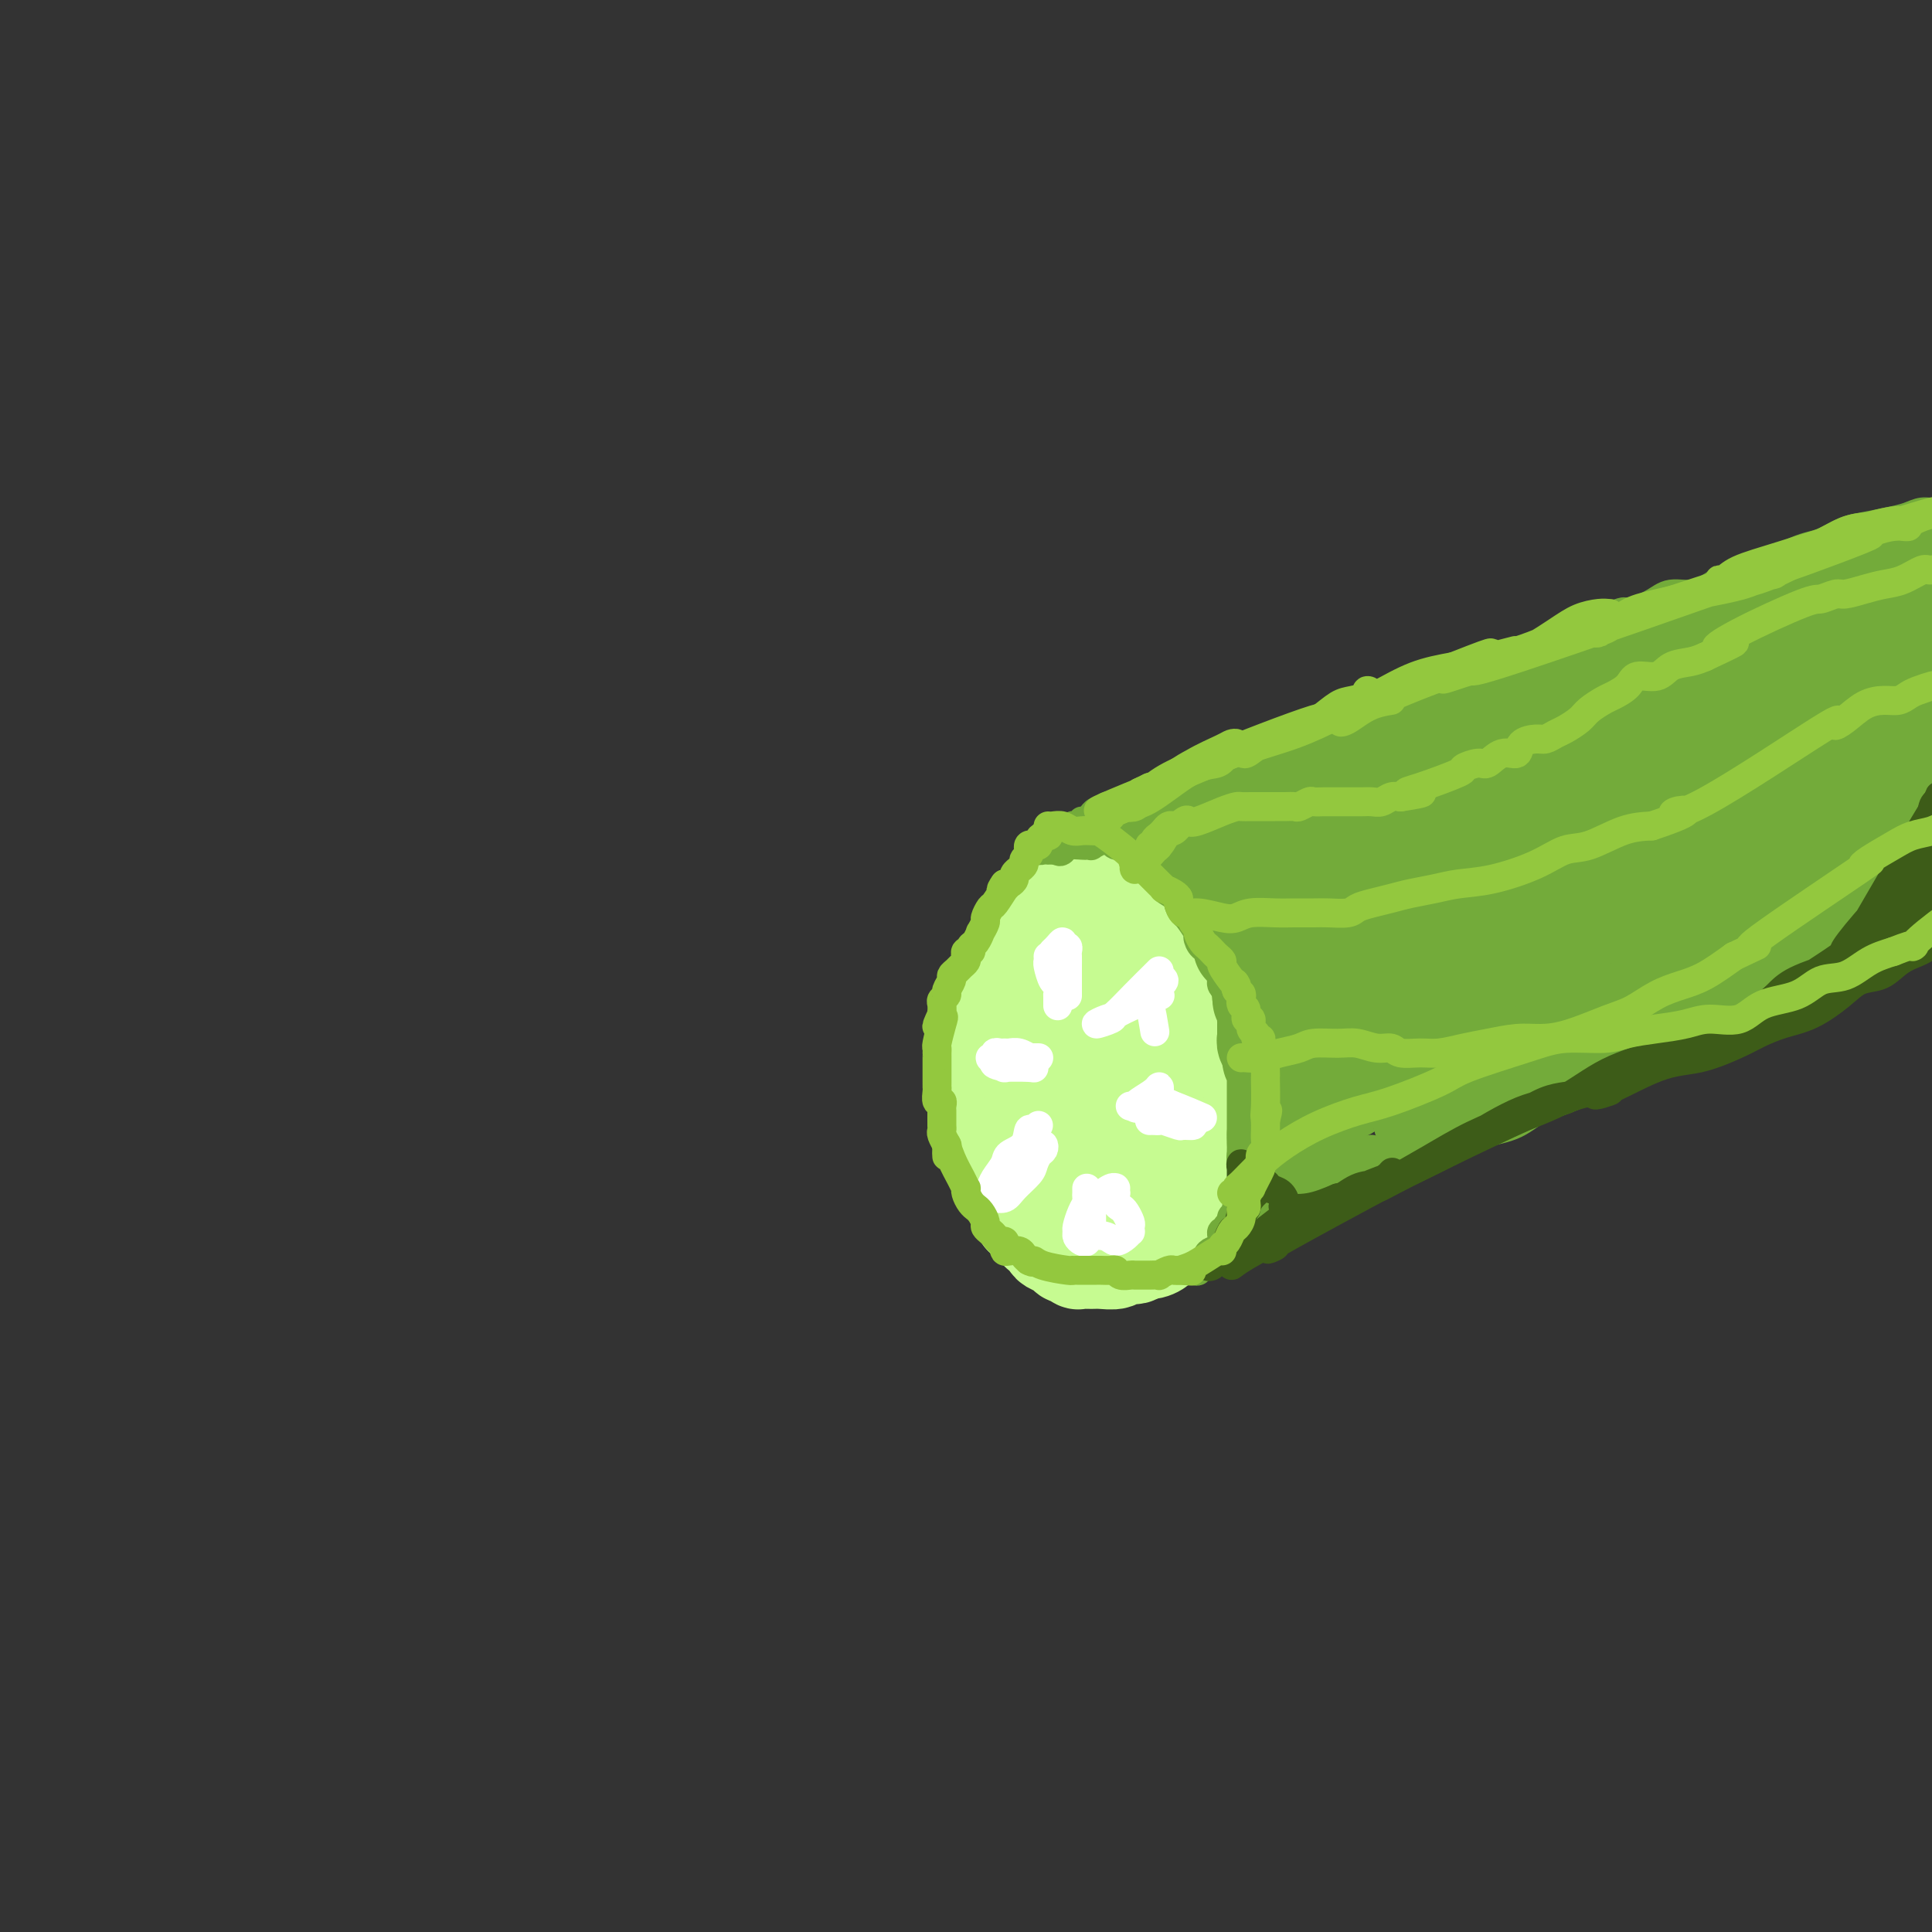 <svg viewBox='0 0 400 400' version='1.1' xmlns='http://www.w3.org/2000/svg' xmlns:xlink='http://www.w3.org/1999/xlink'><rect x="0" y="0" width="400" height="400" fill="#333333" stroke="none"/><g fill='none' stroke='#C6FB91' stroke-width='20' stroke-linecap='round' stroke-linejoin='round'><path d='M216,220c0.119,-0.388 0.238,-0.777 0,-1c-0.238,-0.223 -0.833,-0.281 -1,0c-0.167,0.281 0.095,0.901 0,1c-0.095,0.099 -0.546,-0.321 -1,0c-0.454,0.321 -0.910,1.384 -1,2c-0.090,0.616 0.186,0.785 0,1c-0.186,0.215 -0.834,0.476 -1,1c-0.166,0.524 0.152,1.310 0,2c-0.152,0.690 -0.773,1.283 -1,2c-0.227,0.717 -0.061,1.558 0,2c0.061,0.442 0.015,0.483 0,1c-0.015,0.517 -0.000,1.508 0,2c0.000,0.492 -0.015,0.484 0,1c0.015,0.516 0.060,1.556 0,2c-0.060,0.444 -0.226,0.293 0,1c0.226,0.707 0.844,2.272 1,3c0.156,0.728 -0.150,0.619 0,1c0.150,0.381 0.757,1.252 1,2c0.243,0.748 0.121,1.374 0,2'/><path d='M213,245c0.322,2.747 0.128,2.116 0,2c-0.128,-0.116 -0.190,0.284 0,1c0.190,0.716 0.632,1.750 1,2c0.368,0.250 0.660,-0.283 1,0c0.340,0.283 0.726,1.381 1,2c0.274,0.619 0.436,0.758 1,1c0.564,0.242 1.531,0.586 2,1c0.469,0.414 0.440,0.898 1,1c0.560,0.102 1.708,-0.179 2,0c0.292,0.179 -0.274,0.818 0,1c0.274,0.182 1.386,-0.091 2,0c0.614,0.091 0.728,0.547 1,1c0.272,0.453 0.702,0.902 1,1c0.298,0.098 0.463,-0.154 1,0c0.537,0.154 1.444,0.713 2,1c0.556,0.287 0.761,0.302 1,0c0.239,-0.302 0.512,-0.921 1,-1c0.488,-0.079 1.191,0.383 2,0c0.809,-0.383 1.723,-1.611 2,-2c0.277,-0.389 -0.083,0.062 0,0c0.083,-0.062 0.611,-0.638 1,-1c0.389,-0.362 0.640,-0.509 1,-1c0.360,-0.491 0.828,-1.324 1,-2c0.172,-0.676 0.049,-1.193 0,-2c-0.049,-0.807 -0.025,-1.903 0,-3'/><path d='M238,247c0.155,-1.377 0.041,-1.318 0,-2c-0.041,-0.682 -0.011,-2.103 0,-3c0.011,-0.897 0.003,-1.270 0,-2c-0.003,-0.730 -0.001,-1.818 0,-3c0.001,-1.182 0.001,-2.456 0,-3c-0.001,-0.544 -0.004,-0.356 0,-1c0.004,-0.644 0.015,-2.121 0,-3c-0.015,-0.879 -0.057,-1.161 0,-2c0.057,-0.839 0.213,-2.236 0,-3c-0.213,-0.764 -0.793,-0.896 -1,-2c-0.207,-1.104 -0.040,-3.181 0,-4c0.040,-0.819 -0.046,-0.379 0,-1c0.046,-0.621 0.224,-2.304 0,-3c-0.224,-0.696 -0.850,-0.404 -1,-1c-0.150,-0.596 0.177,-2.081 0,-3c-0.177,-0.919 -0.859,-1.271 -1,-2c-0.141,-0.729 0.257,-1.834 0,-3c-0.257,-1.166 -1.171,-2.392 -2,-3c-0.829,-0.608 -1.573,-0.599 -2,-1c-0.427,-0.401 -0.537,-1.211 -1,-2c-0.463,-0.789 -1.279,-1.557 -2,-2c-0.721,-0.443 -1.348,-0.562 -2,-1c-0.652,-0.438 -1.329,-1.195 -2,-2c-0.671,-0.805 -1.334,-1.659 -2,-2c-0.666,-0.341 -1.333,-0.171 -2,0'/><path d='M220,193c-2.903,-2.042 -2.660,-0.647 -3,0c-0.340,0.647 -1.262,0.546 -2,1c-0.738,0.454 -1.293,1.461 -2,2c-0.707,0.539 -1.567,0.609 -2,1c-0.433,0.391 -0.441,1.104 -1,2c-0.559,0.896 -1.670,1.975 -2,3c-0.330,1.025 0.122,1.996 0,3c-0.122,1.004 -0.817,2.041 -1,3c-0.183,0.959 0.148,1.841 0,3c-0.148,1.159 -0.773,2.594 -1,4c-0.227,1.406 -0.057,2.784 0,4c0.057,1.216 0.000,2.272 0,3c-0.000,0.728 0.056,1.129 0,2c-0.056,0.871 -0.225,2.211 0,3c0.225,0.789 0.845,1.027 1,2c0.155,0.973 -0.156,2.682 0,4c0.156,1.318 0.778,2.245 1,3c0.222,0.755 0.044,1.339 0,2c-0.044,0.661 0.045,1.399 0,2c-0.045,0.601 -0.223,1.064 0,2c0.223,0.936 0.847,2.345 1,3c0.153,0.655 -0.165,0.557 0,1c0.165,0.443 0.814,1.427 1,2c0.186,0.573 -0.090,0.735 0,1c0.090,0.265 0.545,0.632 1,1'/><path d='M211,250c0.973,3.695 0.905,1.433 1,1c0.095,-0.433 0.354,0.962 1,2c0.646,1.038 1.678,1.717 2,2c0.322,0.283 -0.065,0.170 0,0c0.065,-0.170 0.581,-0.395 1,0c0.419,0.395 0.742,1.411 1,2c0.258,0.589 0.451,0.750 1,1c0.549,0.250 1.456,0.589 2,1c0.544,0.411 0.727,0.895 1,1c0.273,0.105 0.638,-0.168 1,0c0.362,0.168 0.721,0.778 1,1c0.279,0.222 0.478,0.055 1,0c0.522,-0.055 1.366,0.000 2,0c0.634,-0.000 1.058,-0.057 2,0c0.942,0.057 2.401,0.226 3,0c0.599,-0.226 0.337,-0.848 1,-1c0.663,-0.152 2.252,0.167 3,0c0.748,-0.167 0.656,-0.821 1,-1c0.344,-0.179 1.126,0.118 2,0c0.874,-0.118 1.841,-0.650 2,-1c0.159,-0.350 -0.491,-0.516 0,-1c0.491,-0.484 2.121,-1.284 3,-2c0.879,-0.716 1.006,-1.347 1,-2c-0.006,-0.653 -0.145,-1.330 0,-2c0.145,-0.670 0.572,-1.335 1,-2'/><path d='M245,249c0.552,-1.503 0.933,-2.260 1,-3c0.067,-0.740 -0.178,-1.463 0,-3c0.178,-1.537 0.779,-3.887 1,-5c0.221,-1.113 0.060,-0.987 0,-1c-0.060,-0.013 -0.020,-0.163 0,-1c0.020,-0.837 0.021,-2.361 0,-3c-0.021,-0.639 -0.062,-0.394 0,-1c0.062,-0.606 0.228,-2.062 0,-3c-0.228,-0.938 -0.849,-1.358 -1,-2c-0.151,-0.642 0.170,-1.505 0,-2c-0.170,-0.495 -0.830,-0.623 -1,-1c-0.170,-0.377 0.152,-1.005 0,-2c-0.152,-0.995 -0.777,-2.359 -1,-3c-0.223,-0.641 -0.045,-0.561 0,-1c0.045,-0.439 -0.045,-1.398 0,-2c0.045,-0.602 0.223,-0.847 0,-1c-0.223,-0.153 -0.848,-0.215 -1,-1c-0.152,-0.785 0.171,-2.293 0,-3c-0.171,-0.707 -0.834,-0.613 -1,-1c-0.166,-0.387 0.167,-1.255 0,-2c-0.167,-0.745 -0.832,-1.368 -1,-2c-0.168,-0.632 0.161,-1.272 0,-2c-0.161,-0.728 -0.813,-1.542 -1,-2c-0.187,-0.458 0.089,-0.559 0,-1c-0.089,-0.441 -0.545,-1.220 -1,-2'/><path d='M239,199c-1.449,-5.083 -1.070,-2.791 -1,-2c0.070,0.791 -0.167,0.079 -1,-1c-0.833,-1.079 -2.261,-2.527 -3,-3c-0.739,-0.473 -0.788,0.028 -1,0c-0.212,-0.028 -0.585,-0.586 -1,-1c-0.415,-0.414 -0.871,-0.685 -1,-1c-0.129,-0.315 0.068,-0.676 0,-1c-0.068,-0.324 -0.400,-0.613 -1,-1c-0.600,-0.387 -1.469,-0.874 -2,-1c-0.531,-0.126 -0.725,0.109 -1,0c-0.275,-0.109 -0.633,-0.561 -1,-1c-0.367,-0.439 -0.745,-0.864 -1,-1c-0.255,-0.136 -0.387,0.019 -1,0c-0.613,-0.019 -1.707,-0.210 -2,0c-0.293,0.210 0.216,0.821 0,1c-0.216,0.179 -1.158,-0.075 -2,0c-0.842,0.075 -1.583,0.480 -2,1c-0.417,0.520 -0.509,1.155 -1,2c-0.491,0.845 -1.382,1.899 -2,3c-0.618,1.101 -0.965,2.248 -1,3c-0.035,0.752 0.242,1.107 0,2c-0.242,0.893 -1.003,2.322 -1,4c0.003,1.678 0.770,3.606 1,5c0.230,1.394 -0.077,2.256 0,4c0.077,1.744 0.539,4.372 1,7'/><path d='M215,218c0.559,3.730 0.955,5.054 1,6c0.045,0.946 -0.262,1.513 1,4c1.262,2.487 4.092,6.892 5,9c0.908,2.108 -0.107,1.917 0,2c0.107,0.083 1.336,0.439 2,1c0.664,0.561 0.763,1.327 1,1c0.237,-0.327 0.613,-1.747 1,-3c0.387,-1.253 0.784,-2.340 1,-4c0.216,-1.660 0.250,-3.892 0,-6c-0.250,-2.108 -0.783,-4.091 -1,-6c-0.217,-1.909 -0.117,-3.743 0,-5c0.117,-1.257 0.250,-1.935 0,-3c-0.250,-1.065 -0.883,-2.516 -1,-3c-0.117,-0.484 0.284,-0.001 0,0c-0.284,0.001 -1.251,-0.480 -2,0c-0.749,0.480 -1.280,1.920 -2,4c-0.720,2.080 -1.630,4.799 -2,7c-0.370,2.201 -0.201,3.885 0,5c0.201,1.115 0.433,1.660 1,2c0.567,0.340 1.470,0.475 2,0c0.530,-0.475 0.689,-1.560 1,-3c0.311,-1.440 0.776,-3.234 1,-5c0.224,-1.766 0.207,-3.505 0,-6c-0.207,-2.495 -0.603,-5.748 -1,-9'/><path d='M223,206c-0.095,-3.139 0.167,-3.485 0,-4c-0.167,-0.515 -0.762,-1.198 -1,-3c-0.238,-1.802 -0.119,-4.721 0,-6c0.119,-1.279 0.239,-0.917 0,-1c-0.239,-0.083 -0.837,-0.610 -1,-1c-0.163,-0.390 0.110,-0.642 0,-1c-0.110,-0.358 -0.603,-0.821 -1,-1c-0.397,-0.179 -0.697,-0.072 -1,0c-0.303,0.072 -0.610,0.110 -1,0c-0.390,-0.110 -0.865,-0.368 -1,0c-0.135,0.368 0.070,1.361 0,2c-0.070,0.639 -0.415,0.922 -1,1c-0.585,0.078 -1.410,-0.050 -2,1c-0.590,1.050 -0.947,3.279 -1,4c-0.053,0.721 0.196,-0.066 0,0c-0.196,0.066 -0.837,0.984 -1,2c-0.163,1.016 0.152,2.130 0,3c-0.152,0.870 -0.770,1.495 -1,2c-0.230,0.505 -0.073,0.889 0,2c0.073,1.111 0.061,2.947 0,4c-0.061,1.053 -0.170,1.322 0,2c0.170,0.678 0.620,1.765 1,3c0.380,1.235 0.690,2.617 1,4'/><path d='M213,219c0.278,2.828 -0.028,3.397 0,4c0.028,0.603 0.391,1.241 1,3c0.609,1.759 1.463,4.638 2,6c0.537,1.362 0.755,1.206 1,2c0.245,0.794 0.517,2.538 1,4c0.483,1.462 1.178,2.641 2,3c0.822,0.359 1.772,-0.101 2,0c0.228,0.101 -0.265,0.764 0,1c0.265,0.236 1.287,0.047 2,0c0.713,-0.047 1.115,0.049 2,-1c0.885,-1.049 2.252,-3.245 3,-5c0.748,-1.755 0.878,-3.071 1,-5c0.122,-1.929 0.235,-4.471 0,-7c-0.235,-2.529 -0.818,-5.045 -1,-7c-0.182,-1.955 0.036,-3.348 0,-5c-0.036,-1.652 -0.327,-3.563 -1,-5c-0.673,-1.437 -1.727,-2.401 -2,-3c-0.273,-0.599 0.237,-0.833 0,-1c-0.237,-0.167 -1.220,-0.265 -2,0c-0.780,0.265 -1.358,0.894 -2,2c-0.642,1.106 -1.347,2.688 -2,5c-0.653,2.312 -1.253,5.353 -1,8c0.253,2.647 1.358,4.899 2,7c0.642,2.101 0.821,4.050 1,6'/><path d='M222,231c0.933,3.519 2.264,1.815 3,2c0.736,0.185 0.877,2.258 2,2c1.123,-0.258 3.227,-2.849 4,-4c0.773,-1.151 0.215,-0.864 0,-2c-0.215,-1.136 -0.085,-3.696 0,-6c0.085,-2.304 0.127,-4.351 0,-6c-0.127,-1.649 -0.423,-2.898 -1,-4c-0.577,-1.102 -1.437,-2.057 -2,-3c-0.563,-0.943 -0.831,-1.874 -1,-2c-0.169,-0.126 -0.241,0.553 -1,1c-0.759,0.447 -2.205,0.661 -3,2c-0.795,1.339 -0.938,3.803 -1,6c-0.062,2.197 -0.042,4.127 0,6c0.042,1.873 0.106,3.689 0,5c-0.106,1.311 -0.382,2.116 0,3c0.382,0.884 1.422,1.845 2,2c0.578,0.155 0.694,-0.497 1,-1c0.306,-0.503 0.802,-0.858 1,-1c0.198,-0.142 0.099,-0.071 0,0'/></g>
<g fill='none' stroke='#73AB3A' stroke-width='20' stroke-linecap='round' stroke-linejoin='round'><path d='M262,206c-0.415,0.099 -0.829,0.198 -1,0c-0.171,-0.198 -0.098,-0.694 0,-1c0.098,-0.306 0.222,-0.422 0,-1c-0.222,-0.578 -0.791,-1.617 -1,-2c-0.209,-0.383 -0.060,-0.109 0,0c0.060,0.109 0.030,0.055 0,0'/><path d='M260,202c-0.067,-0.244 0.767,1.147 1,2c0.233,0.853 -0.134,1.168 0,2c0.134,0.832 0.769,2.180 1,3c0.231,0.820 0.057,1.110 0,1c-0.057,-0.110 0.003,-0.621 0,-1c-0.003,-0.379 -0.067,-0.627 0,-1c0.067,-0.373 0.267,-0.870 0,-1c-0.267,-0.130 -1.000,0.108 -1,0c-0.000,-0.108 0.732,-0.563 1,0c0.268,0.563 0.072,2.143 0,3c-0.072,0.857 -0.019,0.990 0,1c0.019,0.010 0.005,-0.103 0,0c-0.005,0.103 -0.002,0.423 0,1c0.002,0.577 0.004,1.411 0,2c-0.004,0.589 -0.015,0.931 0,1c0.015,0.069 0.056,-0.136 0,0c-0.056,0.136 -0.207,0.614 0,1c0.207,0.386 0.774,0.682 1,1c0.226,0.318 0.113,0.659 0,1'/><path d='M263,218c0.403,2.654 -0.088,1.288 0,1c0.088,-0.288 0.756,0.501 1,1c0.244,0.499 0.065,0.707 0,1c-0.065,0.293 -0.018,0.670 0,1c0.018,0.330 0.005,0.613 0,1c-0.005,0.387 -0.001,0.877 0,1c0.001,0.123 0.000,-0.121 0,0c-0.000,0.121 -0.000,0.606 0,1c0.000,0.394 0.000,0.697 0,1c-0.000,0.303 -0.000,0.606 0,1c0.000,0.394 0.000,0.879 0,1c-0.000,0.121 -0.000,-0.123 0,0c0.000,0.123 0.000,0.611 0,1c-0.000,0.389 -0.000,0.678 0,1c0.000,0.322 0.000,0.678 0,1c-0.000,0.322 -0.000,0.611 0,1c0.000,0.389 0.000,0.877 0,1c-0.000,0.123 -0.000,-0.121 0,0c0.000,0.121 0.000,0.606 0,1c-0.000,0.394 -0.000,0.697 0,1'/><path d='M264,235c0.155,2.792 0.042,1.273 0,1c-0.042,-0.273 -0.012,0.701 0,1c0.012,0.299 0.006,-0.078 0,0c-0.006,0.078 -0.012,0.610 0,1c0.012,0.390 0.042,0.638 0,1c-0.042,0.362 -0.156,0.839 0,1c0.156,0.161 0.581,0.005 1,0c0.419,-0.005 0.833,0.139 1,0c0.167,-0.139 0.086,-0.561 0,-1c-0.086,-0.439 -0.178,-0.895 0,-1c0.178,-0.105 0.625,0.140 1,0c0.375,-0.140 0.678,-0.666 1,-1c0.322,-0.334 0.664,-0.474 1,-1c0.336,-0.526 0.668,-1.436 1,-2c0.332,-0.564 0.666,-0.782 1,-1'/><path d='M271,233c1.050,-1.277 1.174,-0.968 1,-1c-0.174,-0.032 -0.647,-0.404 0,-1c0.647,-0.596 2.415,-1.417 3,-2c0.585,-0.583 -0.013,-0.930 0,-1c0.013,-0.070 0.636,0.135 1,0c0.364,-0.135 0.469,-0.609 1,-1c0.531,-0.391 1.486,-0.697 2,-1c0.514,-0.303 0.585,-0.602 1,-1c0.415,-0.398 1.172,-0.895 2,-1c0.828,-0.105 1.727,0.183 2,0c0.273,-0.183 -0.081,-0.836 0,-1c0.081,-0.164 0.596,0.162 1,0c0.404,-0.162 0.696,-0.813 1,-1c0.304,-0.187 0.620,0.090 1,0c0.380,-0.090 0.823,-0.546 1,-1c0.177,-0.454 0.088,-0.905 0,-1c-0.088,-0.095 -0.173,0.167 0,0c0.173,-0.167 0.605,-0.762 1,-1c0.395,-0.238 0.752,-0.119 1,0c0.248,0.119 0.385,0.238 1,0c0.615,-0.238 1.706,-0.835 2,-1c0.294,-0.165 -0.210,0.100 0,0c0.210,-0.100 1.133,-0.565 2,-1c0.867,-0.435 1.676,-0.838 2,-1c0.324,-0.162 0.162,-0.081 0,0'/><path d='M297,216c4.415,-2.873 2.452,-1.556 2,-1c-0.452,0.556 0.606,0.352 2,0c1.394,-0.352 3.125,-0.853 4,-1c0.875,-0.147 0.896,0.060 1,0c0.104,-0.060 0.292,-0.387 1,-1c0.708,-0.613 1.936,-1.511 3,-2c1.064,-0.489 1.965,-0.569 3,-1c1.035,-0.431 2.204,-1.214 3,-2c0.796,-0.786 1.218,-1.575 2,-2c0.782,-0.425 1.925,-0.485 3,-1c1.075,-0.515 2.083,-1.485 3,-2c0.917,-0.515 1.742,-0.574 3,-1c1.258,-0.426 2.947,-1.219 4,-2c1.053,-0.781 1.469,-1.551 2,-2c0.531,-0.449 1.177,-0.578 2,-1c0.823,-0.422 1.823,-1.138 3,-2c1.177,-0.862 2.533,-1.869 3,-2c0.467,-0.131 0.047,0.614 1,0c0.953,-0.614 3.280,-2.587 5,-4c1.720,-1.413 2.832,-2.265 4,-3c1.168,-0.735 2.390,-1.355 4,-2c1.610,-0.645 3.607,-1.317 5,-2c1.393,-0.683 2.183,-1.376 3,-2c0.817,-0.624 1.662,-1.178 3,-2c1.338,-0.822 3.169,-1.911 5,-3'/><path d='M371,175c9.839,-5.806 5.438,-2.820 4,-2c-1.438,0.820 0.089,-0.525 3,-2c2.911,-1.475 7.206,-3.082 9,-4c1.794,-0.918 1.088,-1.149 2,-2c0.912,-0.851 3.442,-2.321 5,-3c1.558,-0.679 2.145,-0.567 3,-1c0.855,-0.433 1.977,-1.412 3,-2c1.023,-0.588 1.945,-0.785 3,-1c1.055,-0.215 2.241,-0.449 3,-1c0.759,-0.551 1.089,-1.417 2,-2c0.911,-0.583 2.403,-0.881 3,-1c0.597,-0.119 0.298,-0.060 0,0'/><path d='M279,211c0.062,-0.131 0.124,-0.261 0,-1c-0.124,-0.739 -0.433,-2.086 -1,-3c-0.567,-0.914 -1.391,-1.396 -2,-2c-0.609,-0.604 -1.001,-1.330 -1,-2c0.001,-0.670 0.396,-1.283 0,-1c-0.396,0.283 -1.585,1.464 -2,4c-0.415,2.536 -0.058,6.429 0,9c0.058,2.571 -0.183,3.822 0,5c0.183,1.178 0.789,2.285 1,3c0.211,0.715 0.027,1.039 0,1c-0.027,-0.039 0.101,-0.440 0,-2c-0.101,-1.560 -0.433,-4.277 -1,-7c-0.567,-2.723 -1.370,-5.452 -2,-8c-0.630,-2.548 -1.086,-4.917 -2,-7c-0.914,-2.083 -2.284,-3.882 -3,-5c-0.716,-1.118 -0.778,-1.555 -1,-2c-0.222,-0.445 -0.606,-0.897 -1,-1c-0.394,-0.103 -0.799,0.145 -1,1c-0.201,0.855 -0.198,2.318 0,4c0.198,1.682 0.590,3.585 1,5c0.410,1.415 0.836,2.343 1,3c0.164,0.657 0.065,1.042 0,1c-0.065,-0.042 -0.094,-0.511 0,-1c0.094,-0.489 0.313,-0.997 0,-2c-0.313,-1.003 -1.156,-2.502 -2,-4'/><path d='M263,199c-0.717,-2.121 -1.510,-4.424 -2,-6c-0.490,-1.576 -0.679,-2.424 -1,-3c-0.321,-0.576 -0.776,-0.881 -1,-1c-0.224,-0.119 -0.218,-0.052 0,0c0.218,0.052 0.647,0.088 1,1c0.353,0.912 0.628,2.698 1,4c0.372,1.302 0.839,2.120 1,3c0.161,0.880 0.016,1.824 0,2c-0.016,0.176 0.097,-0.415 0,-1c-0.097,-0.585 -0.403,-1.166 -1,-2c-0.597,-0.834 -1.484,-1.923 -2,-3c-0.516,-1.077 -0.660,-2.141 -1,-3c-0.340,-0.859 -0.877,-1.511 -1,-2c-0.123,-0.489 0.167,-0.815 0,-1c-0.167,-0.185 -0.791,-0.230 -1,0c-0.209,0.230 -0.003,0.736 0,1c0.003,0.264 -0.195,0.286 0,1c0.195,0.714 0.784,2.119 1,3c0.216,0.881 0.058,1.237 0,2c-0.058,0.763 -0.017,1.932 0,2c0.017,0.068 0.008,-0.966 0,-2'/><path d='M257,194c0.024,0.776 0.082,-0.784 0,-2c-0.082,-1.216 -0.306,-2.087 -1,-3c-0.694,-0.913 -1.860,-1.866 -2,-2c-0.140,-0.134 0.746,0.552 1,1c0.254,0.448 -0.124,0.659 0,1c0.124,0.341 0.750,0.812 1,1c0.250,0.188 0.125,0.094 0,0'/><path d='M266,180c0.086,-0.166 0.172,-0.332 0,0c-0.172,0.332 -0.602,1.163 -1,2c-0.398,0.837 -0.764,1.678 -1,2c-0.236,0.322 -0.343,0.123 0,0c0.343,-0.123 1.137,-0.169 1,0c-0.137,0.169 -1.203,0.552 -2,0c-0.797,-0.552 -1.323,-2.040 -2,-3c-0.677,-0.960 -1.503,-1.394 -2,-2c-0.497,-0.606 -0.665,-1.385 -1,-2c-0.335,-0.615 -0.837,-1.066 -1,-1c-0.163,0.066 0.013,0.649 0,1c-0.013,0.351 -0.217,0.469 0,1c0.217,0.531 0.854,1.476 1,2c0.146,0.524 -0.198,0.628 0,1c0.198,0.372 0.940,1.013 1,1c0.060,-0.013 -0.561,-0.680 -1,-1c-0.439,-0.320 -0.695,-0.292 -1,-1c-0.305,-0.708 -0.659,-2.152 -1,-3c-0.341,-0.848 -0.669,-1.099 -1,-1c-0.331,0.099 -0.666,0.550 -1,1'/><path d='M254,177c-0.620,-0.052 -0.169,1.318 0,2c0.169,0.682 0.057,0.677 0,1c-0.057,0.323 -0.058,0.974 0,1c0.058,0.026 0.174,-0.571 0,-1c-0.174,-0.429 -0.638,-0.688 -1,-1c-0.362,-0.312 -0.622,-0.676 -1,-1c-0.378,-0.324 -0.875,-0.609 -1,-1c-0.125,-0.391 0.121,-0.888 0,-1c-0.121,-0.112 -0.610,0.162 -1,0c-0.390,-0.162 -0.683,-0.761 -1,-1c-0.317,-0.239 -0.659,-0.120 -1,0'/><path d='M248,175c-0.932,-0.699 -0.261,0.053 0,0c0.261,-0.053 0.111,-0.910 0,-1c-0.111,-0.090 -0.184,0.589 0,1c0.184,0.411 0.623,0.556 1,1c0.377,0.444 0.690,1.188 1,2c0.310,0.812 0.615,1.693 1,2c0.385,0.307 0.850,0.040 1,0c0.150,-0.040 -0.015,0.147 0,0c0.015,-0.147 0.210,-0.627 0,-1c-0.210,-0.373 -0.826,-0.639 -1,-1c-0.174,-0.361 0.093,-0.817 0,-1c-0.093,-0.183 -0.547,-0.091 -1,0'/><path d='M250,177c-0.244,-0.707 0.144,-0.973 0,-1c-0.144,-0.027 -0.822,0.185 -1,0c-0.178,-0.185 0.145,-0.766 0,-1c-0.145,-0.234 -0.756,-0.119 -1,0c-0.244,0.119 -0.121,0.243 0,0c0.121,-0.243 0.239,-0.853 0,-1c-0.239,-0.147 -0.835,0.168 -1,0c-0.165,-0.168 0.100,-0.818 0,-1c-0.100,-0.182 -0.565,0.105 -1,0c-0.435,-0.105 -0.838,-0.601 -1,-1c-0.162,-0.399 -0.081,-0.699 0,-1'/><path d='M245,171c-1.015,-0.924 -1.052,-0.233 -1,0c0.052,0.233 0.194,0.007 0,0c-0.194,-0.007 -0.725,0.204 -1,0c-0.275,-0.204 -0.293,-0.824 0,-1c0.293,-0.176 0.897,0.093 1,0c0.103,-0.093 -0.295,-0.547 0,-1c0.295,-0.453 1.284,-0.906 2,-1c0.716,-0.094 1.161,0.171 2,0c0.839,-0.171 2.072,-0.777 3,-1c0.928,-0.223 1.551,-0.064 2,0c0.449,0.064 0.725,0.032 1,0'/><path d='M254,167c1.904,-0.561 2.166,0.036 3,0c0.834,-0.036 2.242,-0.705 3,-1c0.758,-0.295 0.866,-0.215 3,-1c2.134,-0.785 6.293,-2.434 8,-3c1.707,-0.566 0.962,-0.049 1,0c0.038,0.049 0.857,-0.371 2,-1c1.143,-0.629 2.608,-1.468 4,-2c1.392,-0.532 2.712,-0.758 4,-1c1.288,-0.242 2.545,-0.501 4,-1c1.455,-0.499 3.107,-1.240 5,-2c1.893,-0.760 4.028,-1.541 6,-2c1.972,-0.459 3.782,-0.597 5,-1c1.218,-0.403 1.845,-1.071 4,-2c2.155,-0.929 5.838,-2.118 8,-3c2.162,-0.882 2.804,-1.458 4,-2c1.196,-0.542 2.947,-1.050 5,-2c2.053,-0.950 4.408,-2.341 6,-3c1.592,-0.659 2.422,-0.585 4,-1c1.578,-0.415 3.903,-1.318 6,-2c2.097,-0.682 3.967,-1.141 6,-2c2.033,-0.859 4.230,-2.117 6,-3c1.770,-0.883 3.114,-1.391 5,-2c1.886,-0.609 4.316,-1.318 7,-2c2.684,-0.682 5.624,-1.338 8,-2c2.376,-0.662 4.188,-1.331 6,-2'/><path d='M377,124c20.211,-6.883 9.237,-2.590 6,-1c-3.237,1.590 1.263,0.477 6,-1c4.737,-1.477 9.709,-3.317 12,-4c2.291,-0.683 1.899,-0.208 2,0c0.101,0.208 0.696,0.151 1,0c0.304,-0.151 0.318,-0.394 0,0c-0.318,0.394 -0.969,1.426 -4,3c-3.031,1.574 -8.441,3.691 -14,6c-5.559,2.309 -11.266,4.810 -18,7c-6.734,2.190 -14.495,4.071 -22,7c-7.505,2.929 -14.753,6.908 -22,10c-7.247,3.092 -14.494,5.298 -21,8c-6.506,2.702 -12.270,5.901 -16,8c-3.730,2.099 -5.425,3.098 -7,4c-1.575,0.902 -3.031,1.708 -4,2c-0.969,0.292 -1.453,0.072 -1,0c0.453,-0.072 1.842,0.006 4,-1c2.158,-1.006 5.087,-3.096 9,-5c3.913,-1.904 8.812,-3.624 15,-6c6.188,-2.376 13.666,-5.409 19,-7c5.334,-1.591 8.524,-1.740 11,-2c2.476,-0.260 4.238,-0.630 6,-1'/><path d='M339,151c2.476,-0.150 0.166,0.975 2,0c1.834,-0.975 7.814,-4.049 -4,2c-11.814,6.049 -41.420,21.222 -53,27c-11.580,5.778 -5.133,2.160 -3,1c2.133,-1.160 -0.046,0.137 -2,1c-1.954,0.863 -3.683,1.291 -5,2c-1.317,0.709 -2.224,1.698 -2,2c0.224,0.302 1.577,-0.082 5,-1c3.423,-0.918 8.915,-2.371 16,-5c7.085,-2.629 15.761,-6.435 22,-9c6.239,-2.565 10.039,-3.891 13,-5c2.961,-1.109 5.081,-2.002 7,-3c1.919,-0.998 3.636,-2.102 2,-1c-1.636,1.102 -6.624,4.409 -12,8c-5.376,3.591 -11.141,7.465 -16,10c-4.859,2.535 -8.813,3.731 -12,6c-3.187,2.269 -5.607,5.612 -7,7c-1.393,1.388 -1.758,0.821 -2,1c-0.242,0.179 -0.363,1.103 2,1c2.363,-0.103 7.208,-1.232 12,-3c4.792,-1.768 9.532,-4.175 14,-6c4.468,-1.825 8.664,-3.068 12,-4c3.336,-0.932 5.810,-1.552 7,-2c1.190,-0.448 1.095,-0.724 1,-1'/><path d='M336,179c4.549,-1.465 -1.079,1.373 -5,3c-3.921,1.627 -6.134,2.044 -15,7c-8.866,4.956 -24.384,14.449 -30,18c-5.616,3.551 -1.329,1.158 1,0c2.329,-1.158 2.701,-1.081 6,-2c3.299,-0.919 9.524,-2.834 15,-5c5.476,-2.166 10.202,-4.584 15,-7c4.798,-2.416 9.669,-4.830 14,-7c4.331,-2.170 8.123,-4.097 12,-6c3.877,-1.903 7.838,-3.783 10,-5c2.162,-1.217 2.524,-1.770 3,-2c0.476,-0.230 1.065,-0.135 1,0c-0.065,0.135 -0.783,0.310 -3,1c-2.217,0.690 -5.933,1.893 -9,3c-3.067,1.107 -5.486,2.116 -7,3c-1.514,0.884 -2.125,1.643 -3,2c-0.875,0.357 -2.015,0.313 -1,0c1.015,-0.313 4.186,-0.895 8,-3c3.814,-2.105 8.271,-5.733 13,-8c4.729,-2.267 9.732,-3.175 14,-5c4.268,-1.825 7.803,-4.568 12,-7c4.197,-2.432 9.056,-4.552 12,-6c2.944,-1.448 3.972,-2.224 5,-3'/><path d='M404,150c12.881,-6.983 4.584,-2.940 3,-2c-1.584,0.940 3.544,-1.221 0,-1c-3.544,0.221 -15.760,2.826 -21,4c-5.240,1.174 -3.504,0.918 -4,1c-0.496,0.082 -3.224,0.502 -5,1c-1.776,0.498 -2.601,1.075 -3,1c-0.399,-0.075 -0.373,-0.802 0,-1c0.373,-0.198 1.091,0.134 3,-1c1.909,-1.134 5.008,-3.733 9,-6c3.992,-2.267 8.877,-4.202 12,-6c3.123,-1.798 4.485,-3.460 6,-4c1.515,-0.540 3.181,0.041 4,0c0.819,-0.041 0.789,-0.704 0,-1c-0.789,-0.296 -2.336,-0.225 -5,0c-2.664,0.225 -6.444,0.604 -13,3c-6.556,2.396 -15.886,6.810 -24,10c-8.114,3.190 -15.010,5.157 -20,7c-4.990,1.843 -8.072,3.562 -11,5c-2.928,1.438 -5.702,2.595 -7,3c-1.298,0.405 -1.121,0.057 -1,0c0.121,-0.057 0.186,0.177 1,0c0.814,-0.177 2.375,-0.765 3,-1c0.625,-0.235 0.312,-0.118 0,0'/></g>
<g fill='none' stroke='#73AB3A' stroke-width='6' stroke-linecap='round' stroke-linejoin='round'><path d='M237,164c-0.301,-0.111 -0.602,-0.222 -1,0c-0.398,0.222 -0.894,0.778 -1,1c-0.106,0.222 0.179,0.111 0,0c-0.179,-0.111 -0.822,-0.222 -1,0c-0.178,0.222 0.110,0.778 0,1c-0.110,0.222 -0.618,0.112 -1,0c-0.382,-0.112 -0.639,-0.226 -1,0c-0.361,0.226 -0.828,0.792 -1,1c-0.172,0.208 -0.049,0.060 0,0c0.049,-0.060 0.025,-0.030 0,0'/><path d='M231,167c-1.107,0.482 -0.875,0.186 -1,0c-0.125,-0.186 -0.607,-0.261 -1,0c-0.393,0.261 -0.696,0.859 -1,1c-0.304,0.141 -0.607,-0.173 -1,0c-0.393,0.173 -0.875,0.835 -1,1c-0.125,0.165 0.106,-0.166 0,0c-0.106,0.166 -0.549,0.829 -1,1c-0.451,0.171 -0.909,-0.152 -1,0c-0.091,0.152 0.187,0.777 0,1c-0.187,0.223 -0.839,0.045 -1,0c-0.161,-0.045 0.168,0.044 0,0c-0.168,-0.044 -0.833,-0.222 -1,0c-0.167,0.222 0.162,0.844 0,1c-0.162,0.156 -0.817,-0.154 -1,0c-0.183,0.154 0.104,0.772 0,1c-0.104,0.228 -0.601,0.065 -1,0c-0.399,-0.065 -0.699,-0.033 -1,0'/><path d='M219,173c-1.732,1.094 -0.061,0.828 0,1c0.061,0.172 -1.487,0.782 -2,1c-0.513,0.218 0.009,0.044 0,0c-0.009,-0.044 -0.548,0.041 -1,0c-0.452,-0.041 -0.815,-0.207 -1,0c-0.185,0.207 -0.190,0.788 0,1c0.190,0.212 0.576,0.057 1,0c0.424,-0.057 0.887,-0.015 1,0c0.113,0.015 -0.123,0.004 0,0c0.123,-0.004 0.607,-0.001 1,0c0.393,0.001 0.697,0.001 1,0'/><path d='M219,176c0.212,0.525 0.740,0.336 1,0c0.260,-0.336 0.250,-0.821 1,-1c0.750,-0.179 2.260,-0.052 3,0c0.740,0.052 0.709,0.028 1,0c0.291,-0.028 0.904,-0.061 1,0c0.096,0.061 -0.326,0.216 0,0c0.326,-0.216 1.401,-0.804 2,-1c0.599,-0.196 0.724,0.000 1,0c0.276,-0.000 0.705,-0.196 1,0c0.295,0.196 0.458,0.785 1,1c0.542,0.215 1.465,0.057 2,0c0.535,-0.057 0.682,-0.015 1,0c0.318,0.015 0.807,0.001 1,0c0.193,-0.001 0.091,0.011 0,0c-0.091,-0.011 -0.173,-0.046 0,0c0.173,0.046 0.599,0.173 0,0c-0.599,-0.173 -2.222,-0.644 -3,-1c-0.778,-0.356 -0.709,-0.596 -1,-1c-0.291,-0.404 -0.940,-0.973 -1,-1c-0.060,-0.027 0.470,0.486 1,1'/><path d='M231,173c-0.534,-0.415 -0.369,-0.454 0,0c0.369,0.454 0.943,1.401 2,2c1.057,0.599 2.595,0.850 3,1c0.405,0.150 -0.325,0.199 -1,0c-0.675,-0.199 -1.295,-0.644 -2,-1c-0.705,-0.356 -1.496,-0.621 -2,-1c-0.504,-0.379 -0.722,-0.871 -1,-1c-0.278,-0.129 -0.617,0.106 -1,0c-0.383,-0.106 -0.809,-0.552 -1,-1c-0.191,-0.448 -0.146,-0.898 0,-1c0.146,-0.102 0.395,0.145 1,0c0.605,-0.145 1.567,-0.683 2,-1c0.433,-0.317 0.339,-0.414 1,-1c0.661,-0.586 2.078,-1.663 3,-2c0.922,-0.337 1.349,0.064 2,0c0.651,-0.064 1.525,-0.595 2,-1c0.475,-0.405 0.551,-0.686 1,-1c0.449,-0.314 1.271,-0.661 2,-1c0.729,-0.339 1.364,-0.669 2,-1'/><path d='M244,163c2.886,-1.514 2.100,-1.299 2,-1c-0.100,0.299 0.487,0.684 2,0c1.513,-0.684 3.952,-2.435 5,-3c1.048,-0.565 0.706,0.056 1,0c0.294,-0.056 1.223,-0.788 2,-1c0.777,-0.212 1.401,0.098 2,0c0.599,-0.098 1.173,-0.604 2,-1c0.827,-0.396 1.906,-0.683 3,-1c1.094,-0.317 2.204,-0.662 3,-1c0.796,-0.338 1.279,-0.667 2,-1c0.721,-0.333 1.680,-0.671 3,-1c1.320,-0.329 3.001,-0.650 4,-1c0.999,-0.350 1.315,-0.728 2,-1c0.685,-0.272 1.740,-0.439 3,-1c1.260,-0.561 2.724,-1.516 4,-2c1.276,-0.484 2.365,-0.497 3,-1c0.635,-0.503 0.816,-1.496 2,-2c1.184,-0.504 3.372,-0.520 5,-1c1.628,-0.480 2.697,-1.424 4,-2c1.303,-0.576 2.841,-0.784 4,-1c1.159,-0.216 1.940,-0.439 3,-1c1.060,-0.561 2.401,-1.459 4,-2c1.599,-0.541 3.457,-0.726 5,-1c1.543,-0.274 2.772,-0.637 4,-1'/><path d='M318,136c12.120,-4.592 5.421,-2.570 3,-2c-2.421,0.570 -0.565,-0.310 3,-2c3.565,-1.690 8.838,-4.188 11,-5c2.162,-0.812 1.213,0.064 2,0c0.787,-0.064 3.309,-1.068 5,-2c1.691,-0.932 2.552,-1.793 4,-2c1.448,-0.207 3.482,0.240 5,0c1.518,-0.240 2.521,-1.167 4,-2c1.479,-0.833 3.435,-1.571 5,-2c1.565,-0.429 2.739,-0.548 4,-1c1.261,-0.452 2.609,-1.238 4,-2c1.391,-0.762 2.825,-1.499 4,-2c1.175,-0.501 2.092,-0.764 3,-1c0.908,-0.236 1.807,-0.444 3,-1c1.193,-0.556 2.679,-1.459 4,-2c1.321,-0.541 2.478,-0.718 4,-1c1.522,-0.282 3.409,-0.668 5,-1c1.591,-0.332 2.885,-0.612 4,-1c1.115,-0.388 2.050,-0.886 3,-1c0.950,-0.114 1.914,0.155 3,0c1.086,-0.155 2.292,-0.734 3,-1c0.708,-0.266 0.916,-0.219 1,0c0.084,0.219 0.042,0.609 0,1'/><path d='M405,106c3.833,-0.667 1.917,-0.333 0,0'/><path d='M233,175c0.295,-0.126 0.590,-0.251 1,0c0.410,0.251 0.936,0.879 1,1c0.064,0.121 -0.334,-0.266 0,0c0.334,0.266 1.401,1.185 2,2c0.599,0.815 0.732,1.527 1,2c0.268,0.473 0.672,0.708 1,1c0.328,0.292 0.581,0.640 1,1c0.419,0.360 1.005,0.731 1,1c-0.005,0.269 -0.602,0.437 0,1c0.602,0.563 2.404,1.521 3,2c0.596,0.479 -0.012,0.480 0,1c0.012,0.520 0.646,1.558 1,2c0.354,0.442 0.427,0.289 1,1c0.573,0.711 1.645,2.287 2,3c0.355,0.713 -0.006,0.565 0,1c0.006,0.435 0.378,1.454 1,2c0.622,0.546 1.494,0.621 2,1c0.506,0.379 0.647,1.064 1,2c0.353,0.936 0.918,2.124 1,3c0.082,0.876 -0.318,1.441 0,2c0.318,0.559 1.355,1.112 2,2c0.645,0.888 0.899,2.111 1,3c0.101,0.889 0.051,1.445 0,2'/><path d='M256,211c2.099,4.056 1.346,1.695 1,1c-0.346,-0.695 -0.285,0.276 0,2c0.285,1.724 0.795,4.202 1,5c0.205,0.798 0.107,-0.082 0,0c-0.107,0.082 -0.221,1.126 0,2c0.221,0.874 0.777,1.577 1,2c0.223,0.423 0.113,0.565 0,1c-0.113,0.435 -0.227,1.163 0,2c0.227,0.837 0.797,1.782 1,2c0.203,0.218 0.040,-0.292 0,0c-0.040,0.292 0.042,1.387 0,2c-0.042,0.613 -0.207,0.745 0,1c0.207,0.255 0.788,0.631 1,1c0.212,0.369 0.057,0.729 0,1c-0.057,0.271 -0.014,0.454 0,1c0.014,0.546 0.000,1.455 0,2c-0.000,0.545 0.014,0.724 0,1c-0.014,0.276 -0.057,0.647 0,1c0.057,0.353 0.212,0.686 0,1c-0.212,0.314 -0.792,0.609 -1,1c-0.208,0.391 -0.046,0.878 0,1c0.046,0.122 -0.026,-0.121 0,0c0.026,0.121 0.150,0.606 0,1c-0.150,0.394 -0.575,0.697 -1,1'/><path d='M259,243c-0.321,1.726 -0.125,1.040 0,1c0.125,-0.040 0.178,0.567 0,1c-0.178,0.433 -0.588,0.693 -1,1c-0.412,0.307 -0.827,0.659 -1,1c-0.173,0.341 -0.103,0.669 0,1c0.103,0.331 0.239,0.666 0,1c-0.239,0.334 -0.852,0.667 -1,1c-0.148,0.333 0.170,0.667 0,1c-0.170,0.333 -0.829,0.664 -1,1c-0.171,0.336 0.147,0.678 0,1c-0.147,0.322 -0.757,0.625 -1,1c-0.243,0.375 -0.118,0.822 0,1c0.118,0.178 0.228,0.085 0,0c-0.228,-0.085 -0.793,-0.164 -1,0c-0.207,0.164 -0.055,0.570 0,1c0.055,0.430 0.015,0.885 0,1c-0.015,0.115 -0.004,-0.110 0,0c0.004,0.110 0.002,0.555 0,1'/><path d='M253,258c-0.864,2.548 -0.025,1.417 0,1c0.025,-0.417 -0.763,-0.122 -1,0c-0.237,0.122 0.076,0.070 0,0c-0.076,-0.070 -0.541,-0.159 -1,0c-0.459,0.159 -0.911,0.565 -1,1c-0.089,0.435 0.186,0.900 0,1c-0.186,0.100 -0.834,-0.166 -1,0c-0.166,0.166 0.151,0.763 0,1c-0.151,0.237 -0.769,0.112 -1,0c-0.231,-0.112 -0.074,-0.211 0,0c0.074,0.211 0.064,0.733 0,1c-0.064,0.267 -0.182,0.278 0,0c0.182,-0.278 0.664,-0.844 1,-1c0.336,-0.156 0.524,0.098 1,0c0.476,-0.098 1.238,-0.549 2,-1'/><path d='M252,261c0.918,-0.427 1.212,-0.993 1,-1c-0.212,-0.007 -0.930,0.545 1,0c1.930,-0.545 6.509,-2.186 8,-3c1.491,-0.814 -0.106,-0.799 0,-1c0.106,-0.201 1.915,-0.617 3,-1c1.085,-0.383 1.445,-0.733 2,-1c0.555,-0.267 1.305,-0.451 2,-1c0.695,-0.549 1.335,-1.462 2,-2c0.665,-0.538 1.356,-0.702 2,-1c0.644,-0.298 1.241,-0.731 2,-1c0.759,-0.269 1.678,-0.374 3,-1c1.322,-0.626 3.045,-1.772 4,-2c0.955,-0.228 1.140,0.462 2,0c0.860,-0.462 2.393,-2.078 4,-3c1.607,-0.922 3.286,-1.152 5,-2c1.714,-0.848 3.461,-2.314 5,-3c1.539,-0.686 2.868,-0.592 4,-1c1.132,-0.408 2.066,-1.316 4,-2c1.934,-0.684 4.869,-1.142 7,-2c2.131,-0.858 3.458,-2.117 5,-3c1.542,-0.883 3.300,-1.392 5,-2c1.700,-0.608 3.343,-1.317 5,-2c1.657,-0.683 3.329,-1.342 5,-2'/><path d='M333,224c13.615,-6.647 7.151,-4.763 5,-4c-2.151,0.763 0.009,0.405 6,-2c5.991,-2.405 15.811,-6.858 20,-9c4.189,-2.142 2.747,-1.972 3,-2c0.253,-0.028 2.200,-0.253 4,-1c1.800,-0.747 3.453,-2.016 5,-3c1.547,-0.984 2.987,-1.682 4,-2c1.013,-0.318 1.598,-0.254 3,-1c1.402,-0.746 3.620,-2.302 5,-3c1.380,-0.698 1.924,-0.539 3,-1c1.076,-0.461 2.686,-1.541 4,-2c1.314,-0.459 2.332,-0.298 3,-1c0.668,-0.702 0.985,-2.269 2,-3c1.015,-0.731 2.727,-0.627 4,-1c1.273,-0.373 2.106,-1.224 3,-2c0.894,-0.776 1.847,-1.476 3,-2c1.153,-0.524 2.505,-0.872 3,-1c0.495,-0.128 0.133,-0.034 0,0c-0.133,0.034 -0.038,0.010 0,0c0.038,-0.010 0.019,-0.005 0,0'/><path d='M260,251c0.495,0.018 0.989,0.037 2,0c1.011,-0.037 2.538,-0.129 4,-1c1.462,-0.871 2.858,-2.521 5,-4c2.142,-1.479 5.028,-2.787 7,-4c1.972,-1.213 3.029,-2.332 4,-3c0.971,-0.668 1.857,-0.884 2,-1c0.143,-0.116 -0.458,-0.132 -2,1c-1.542,1.132 -4.024,3.413 -6,5c-1.976,1.587 -3.445,2.482 -6,4c-2.555,1.518 -6.195,3.660 -8,5c-1.805,1.340 -1.776,1.879 -2,2c-0.224,0.121 -0.702,-0.177 -1,0c-0.298,0.177 -0.418,0.829 1,0c1.418,-0.829 4.372,-3.138 7,-5c2.628,-1.862 4.929,-3.276 8,-5c3.071,-1.724 6.912,-3.759 10,-6c3.088,-2.241 5.423,-4.688 8,-6c2.577,-1.312 5.394,-1.488 7,-2c1.606,-0.512 1.999,-1.358 3,-2c1.001,-0.642 2.608,-1.079 1,0c-1.608,1.079 -6.433,3.675 -10,6c-3.567,2.325 -5.876,4.379 -8,6c-2.124,1.621 -4.062,2.811 -6,4'/><path d='M280,245c-3.242,2.277 0.152,-0.031 -2,1c-2.152,1.031 -9.849,5.400 1,0c10.849,-5.400 40.245,-20.568 52,-27c11.755,-6.432 5.870,-4.128 6,-4c0.130,0.128 6.274,-1.920 9,-3c2.726,-1.080 2.033,-1.192 1,-1c-1.033,0.192 -2.405,0.689 -6,2c-3.595,1.311 -9.412,3.438 -15,6c-5.588,2.562 -10.946,5.559 -17,9c-6.054,3.441 -12.803,7.325 -16,9c-3.197,1.675 -2.840,1.141 -3,1c-0.160,-0.141 -0.836,0.112 1,-1c1.836,-1.112 6.184,-3.588 11,-6c4.816,-2.412 10.099,-4.761 18,-8c7.901,-3.239 18.420,-7.368 25,-10c6.580,-2.632 9.220,-3.768 14,-6c4.780,-2.232 11.698,-5.561 15,-7c3.302,-1.439 2.987,-0.986 3,-1c0.013,-0.014 0.354,-0.493 -2,0c-2.354,0.493 -7.404,1.957 -15,5c-7.596,3.043 -17.737,7.665 -26,12c-8.263,4.335 -14.646,8.381 -19,11c-4.354,2.619 -6.677,3.809 -9,5'/><path d='M306,232c-3.780,2.281 0.771,-0.015 -2,1c-2.771,1.015 -12.864,5.342 3,-2c15.864,-7.342 57.686,-26.353 75,-34c17.314,-7.647 10.122,-3.929 8,-3c-2.122,0.929 0.826,-0.930 1,-1c0.174,-0.070 -2.428,1.650 -7,3c-4.572,1.350 -11.116,2.331 -18,5c-6.884,2.669 -14.110,7.025 -20,10c-5.890,2.975 -10.444,4.569 -14,6c-3.556,1.431 -6.113,2.701 -8,4c-1.887,1.299 -3.106,2.629 0,1c3.106,-1.629 10.535,-6.217 19,-10c8.465,-3.783 17.966,-6.762 27,-10c9.034,-3.238 17.602,-6.734 24,-9c6.398,-2.266 10.625,-3.302 13,-4c2.375,-0.698 2.896,-1.058 1,-1c-1.896,0.058 -6.210,0.534 -12,2c-5.790,1.466 -13.057,3.920 -21,7c-7.943,3.080 -16.562,6.784 -24,10c-7.438,3.216 -13.695,5.943 -19,9c-5.305,3.057 -9.659,6.445 -12,8c-2.341,1.555 -2.671,1.278 -3,1'/><path d='M317,225c-8.216,4.070 0.243,0.244 2,-1c1.757,-1.244 -3.187,0.094 13,-8c16.187,-8.094 53.504,-25.618 68,-32c14.496,-6.382 6.169,-1.620 2,0c-4.169,1.620 -4.182,0.098 -7,1c-2.818,0.902 -8.442,4.228 -15,7c-6.558,2.772 -14.052,4.990 -19,7c-4.948,2.010 -7.351,3.812 -9,5c-1.649,1.188 -2.545,1.763 -3,2c-0.455,0.237 -0.469,0.138 1,-1c1.469,-1.138 4.423,-3.314 9,-6c4.577,-2.686 10.779,-5.884 17,-9c6.221,-3.116 12.461,-6.152 18,-9c5.539,-2.848 10.378,-5.508 13,-7c2.622,-1.492 3.027,-1.816 3,-2c-0.027,-0.184 -0.485,-0.227 -3,1c-2.515,1.227 -7.085,3.724 -12,6c-4.915,2.276 -10.173,4.331 -17,8c-6.827,3.669 -15.222,8.953 -20,12c-4.778,3.047 -5.940,3.859 -8,5c-2.060,1.141 -5.017,2.612 -6,3c-0.983,0.388 0.009,-0.306 1,-1'/><path d='M345,206c-8.208,3.654 3.772,-4.211 10,-9c6.228,-4.789 6.706,-6.501 15,-12c8.294,-5.499 24.406,-14.784 30,-17c5.594,-2.216 0.670,2.636 -5,7c-5.670,4.364 -12.087,8.240 -18,12c-5.913,3.760 -11.324,7.406 -17,11c-5.676,3.594 -11.619,7.138 -16,10c-4.381,2.862 -7.200,5.042 -9,6c-1.800,0.958 -2.581,0.694 -3,1c-0.419,0.306 -0.476,1.181 1,0c1.476,-1.181 4.486,-4.417 9,-8c4.514,-3.583 10.532,-7.511 15,-10c4.468,-2.489 7.385,-3.537 9,-4c1.615,-0.463 1.928,-0.341 2,0c0.072,0.341 -0.098,0.901 -3,3c-2.902,2.099 -8.535,5.738 -14,9c-5.465,3.262 -10.761,6.148 -18,10c-7.239,3.852 -16.420,8.670 -23,12c-6.580,3.330 -10.557,5.171 -13,6c-2.443,0.829 -3.350,0.646 -4,1c-0.650,0.354 -1.043,1.244 0,1c1.043,-0.244 3.521,-1.622 6,-3'/><path d='M299,232c3.363,-1.544 8.772,-4.402 15,-7c6.228,-2.598 13.276,-4.934 14,-6c0.724,-1.066 -4.875,-0.861 -8,0c-3.125,0.861 -3.774,2.378 -7,4c-3.226,1.622 -9.027,3.348 -13,5c-3.973,1.652 -6.118,3.231 -8,4c-1.882,0.769 -3.502,0.730 -4,1c-0.498,0.270 0.126,0.849 0,1c-0.126,0.151 -1.002,-0.127 0,-1c1.002,-0.873 3.882,-2.340 9,-5c5.118,-2.660 12.475,-6.512 18,-9c5.525,-2.488 9.218,-3.611 12,-5c2.782,-1.389 4.652,-3.045 6,-4c1.348,-0.955 2.173,-1.210 2,-1c-0.173,0.210 -1.345,0.885 -4,2c-2.655,1.115 -6.794,2.669 -13,6c-6.206,3.331 -14.481,8.438 -19,11c-4.519,2.562 -5.283,2.580 -6,3c-0.717,0.420 -1.385,1.242 -1,1c0.385,-0.242 1.825,-1.550 6,-4c4.175,-2.450 11.086,-6.044 17,-10c5.914,-3.956 10.833,-8.273 16,-12c5.167,-3.727 10.584,-6.863 16,-10'/><path d='M347,196c8.640,-5.538 3.241,-1.884 5,-3c1.759,-1.116 10.675,-7.004 3,0c-7.675,7.004 -31.942,26.899 -41,34c-9.058,7.101 -2.905,1.409 1,-2c3.905,-3.409 5.564,-4.535 10,-8c4.436,-3.465 11.648,-9.271 17,-14c5.352,-4.729 8.843,-8.383 12,-12c3.157,-3.617 5.978,-7.199 8,-10c2.022,-2.801 3.244,-4.821 4,-6c0.756,-1.179 1.047,-1.517 1,-2c-0.047,-0.483 -0.433,-1.112 -3,0c-2.567,1.112 -7.316,3.963 -11,6c-3.684,2.037 -6.305,3.260 -8,4c-1.695,0.740 -2.465,0.997 -3,1c-0.535,0.003 -0.833,-0.249 -1,0c-0.167,0.249 -0.201,0.999 1,0c1.201,-0.999 3.637,-3.745 6,-6c2.363,-2.255 4.654,-4.017 7,-6c2.346,-1.983 4.747,-4.188 6,-5c1.253,-0.812 1.358,-0.232 1,0c-0.358,0.232 -1.179,0.116 -2,0'/><path d='M360,167c0.935,-2.338 -5.727,0.318 -10,2c-4.273,1.682 -6.158,2.391 -9,4c-2.842,1.609 -6.640,4.118 -4,2c2.640,-2.118 11.718,-8.862 16,-12c4.282,-3.138 3.770,-2.669 4,-3c0.230,-0.331 1.204,-1.460 1,-1c-0.204,0.460 -1.585,2.511 -3,4c-1.415,1.489 -2.863,2.417 -4,3c-1.137,0.583 -1.964,0.821 -2,1c-0.036,0.179 0.719,0.300 1,0c0.281,-0.300 0.088,-1.021 1,-2c0.912,-0.979 2.929,-2.214 4,-3c1.071,-0.786 1.197,-1.121 1,-1c-0.197,0.121 -0.716,0.699 -2,2c-1.284,1.301 -3.334,3.326 -5,5c-1.666,1.674 -2.947,2.999 -4,4c-1.053,1.001 -1.879,1.680 -2,2c-0.121,0.320 0.462,0.282 1,0c0.538,-0.282 1.029,-0.807 1,-1c-0.029,-0.193 -0.580,-0.055 -1,0c-0.420,0.055 -0.710,0.028 -1,0'/><path d='M343,173c-2.333,2.167 -1.167,1.083 0,0'/></g>
<g fill='none' stroke='#FFFFFF' stroke-width='6' stroke-linecap='round' stroke-linejoin='round'><path d='M217,198c0.022,0.397 0.044,0.794 0,1c-0.044,0.206 -0.155,0.221 0,1c0.155,0.779 0.578,2.321 1,3c0.422,0.679 0.845,0.494 1,1c0.155,0.506 0.041,1.703 0,2c-0.041,0.297 -0.011,-0.305 0,0c0.011,0.305 0.003,1.516 0,2c-0.003,0.484 -0.002,0.242 0,0'/><path d='M218,197c0.301,-0.277 0.603,-0.554 1,-1c0.397,-0.446 0.891,-1.059 1,-1c0.109,0.059 -0.167,0.792 0,1c0.167,0.208 0.777,-0.109 1,0c0.223,0.109 0.060,0.645 0,1c-0.060,0.355 -0.016,0.528 0,1c0.016,0.472 0.004,1.244 0,2c-0.004,0.756 -0.001,1.495 0,2c0.001,0.505 0.000,0.776 0,1c-0.000,0.224 -0.000,0.400 0,1c0.000,0.600 0.000,1.623 0,2c-0.000,0.377 -0.000,0.108 0,0c0.000,-0.108 0.000,-0.054 0,0'/><path d='M205,219c0.320,-0.000 0.640,-0.000 1,0c0.360,0.000 0.760,0.000 1,0c0.240,-0.000 0.321,-0.000 1,0c0.679,0.000 1.955,0.000 3,0c1.045,-0.000 1.859,-0.000 2,0c0.141,0.000 -0.392,0.001 0,0c0.392,-0.001 1.707,-0.004 2,0c0.293,0.004 -0.436,0.015 -1,0c-0.564,-0.015 -0.963,-0.057 -1,0c-0.037,0.057 0.289,0.212 0,0c-0.289,-0.212 -1.192,-0.790 -2,-1c-0.808,-0.210 -1.522,-0.052 -2,0c-0.478,0.052 -0.721,-0.001 -1,0c-0.279,0.001 -0.594,0.055 -1,0c-0.406,-0.055 -0.903,-0.221 -1,0c-0.097,0.221 0.205,0.829 0,1c-0.205,0.171 -0.916,-0.094 -1,0c-0.084,0.094 0.458,0.547 1,1'/><path d='M206,220c-0.862,0.380 1.482,0.830 2,1c0.518,0.170 -0.789,0.059 0,0c0.789,-0.059 3.675,-0.067 5,0c1.325,0.067 1.087,0.210 1,0c-0.087,-0.210 -0.025,-0.774 0,-1c0.025,-0.226 0.012,-0.113 0,0'/><path d='M215,233c-0.316,0.500 -0.633,1.001 -1,1c-0.367,-0.001 -0.785,-0.502 -1,0c-0.215,0.502 -0.229,2.008 -1,3c-0.771,0.992 -2.301,1.470 -3,2c-0.699,0.530 -0.566,1.112 -1,2c-0.434,0.888 -1.434,2.080 -2,3c-0.566,0.920 -0.700,1.567 -1,2c-0.300,0.433 -0.768,0.653 -1,1c-0.232,0.347 -0.229,0.820 0,1c0.229,0.180 0.685,0.067 1,0c0.315,-0.067 0.490,-0.086 1,0c0.510,0.086 1.355,0.279 2,0c0.645,-0.279 1.091,-1.030 2,-2c0.909,-0.970 2.283,-2.159 3,-3c0.717,-0.841 0.778,-1.334 1,-2c0.222,-0.666 0.603,-1.503 1,-2c0.397,-0.497 0.808,-0.652 1,-1c0.192,-0.348 0.165,-0.887 0,-1c-0.165,-0.113 -0.467,0.200 -1,1c-0.533,0.800 -1.295,2.086 -2,3c-0.705,0.914 -1.352,1.457 -2,2'/><path d='M211,243c-0.785,1.011 -0.746,1.539 -1,2c-0.254,0.461 -0.799,0.855 -1,1c-0.201,0.145 -0.057,0.041 0,0c0.057,-0.041 0.029,-0.021 0,0'/><path d='M225,246c0.006,0.330 0.012,0.659 0,1c-0.012,0.341 -0.041,0.693 0,1c0.041,0.307 0.154,0.568 0,1c-0.154,0.432 -0.574,1.033 -1,2c-0.426,0.967 -0.857,2.298 -1,3c-0.143,0.702 0.001,0.773 0,1c-0.001,0.227 -0.148,0.610 0,1c0.148,0.390 0.592,0.789 1,1c0.408,0.211 0.781,0.236 1,0c0.219,-0.236 0.283,-0.733 1,-1c0.717,-0.267 2.087,-0.305 3,0c0.913,0.305 1.369,0.954 2,1c0.631,0.046 1.438,-0.512 2,-1c0.562,-0.488 0.880,-0.908 1,-1c0.120,-0.092 0.044,0.144 0,0c-0.044,-0.144 -0.054,-0.668 0,-1c0.054,-0.332 0.172,-0.473 0,-1c-0.172,-0.527 -0.634,-1.440 -1,-2c-0.366,-0.560 -0.637,-0.766 -1,-1c-0.363,-0.234 -0.818,-0.495 -1,-1c-0.182,-0.505 -0.091,-1.252 0,-2'/><path d='M231,247c-0.293,-1.588 -0.026,-1.058 0,-1c0.026,0.058 -0.189,-0.357 -1,0c-0.811,0.357 -2.217,1.486 -3,2c-0.783,0.514 -0.942,0.414 -1,1c-0.058,0.586 -0.016,1.858 0,3c0.016,1.142 0.004,2.154 0,2c-0.004,-0.154 -0.001,-1.472 0,-2c0.001,-0.528 0.001,-0.264 0,0'/><path d='M238,232c0.316,-0.008 0.633,-0.016 1,0c0.367,0.016 0.786,0.057 1,0c0.214,-0.057 0.223,-0.214 1,0c0.777,0.214 2.320,0.797 3,1c0.680,0.203 0.495,0.027 1,0c0.505,-0.027 1.698,0.095 2,0c0.302,-0.095 -0.287,-0.407 -1,-1c-0.713,-0.593 -1.550,-1.468 -2,-2c-0.450,-0.532 -0.513,-0.721 -1,-1c-0.487,-0.279 -1.400,-0.647 -2,-1c-0.600,-0.353 -0.889,-0.691 -1,-1c-0.111,-0.309 -0.044,-0.591 0,-1c0.044,-0.409 0.066,-0.947 0,-1c-0.066,-0.053 -0.218,0.378 -1,1c-0.782,0.622 -2.193,1.435 -3,2c-0.807,0.565 -1.010,0.884 -1,1c0.010,0.116 0.234,0.031 0,0c-0.234,-0.031 -0.924,-0.009 -1,0c-0.076,0.009 0.462,0.004 1,0'/><path d='M235,229c-0.375,0.727 1.188,0.545 2,0c0.812,-0.545 0.872,-1.455 3,-1c2.128,0.455 6.322,2.273 8,3c1.678,0.727 0.839,0.364 0,0'/><path d='M240,201c-0.081,0.086 -0.162,0.171 -1,1c-0.838,0.829 -2.434,2.401 -4,4c-1.566,1.599 -3.103,3.225 -4,4c-0.897,0.775 -1.155,0.698 -2,1c-0.845,0.302 -2.276,0.982 -2,1c0.276,0.018 2.258,-0.626 3,-1c0.742,-0.374 0.245,-0.479 1,-1c0.755,-0.521 2.763,-1.459 4,-2c1.237,-0.541 1.705,-0.684 2,-1c0.295,-0.316 0.417,-0.806 1,-1c0.583,-0.194 1.625,-0.093 2,0c0.375,0.093 0.082,0.179 0,0c-0.082,-0.179 0.045,-0.623 0,-1c-0.045,-0.377 -0.264,-0.687 0,-1c0.264,-0.313 1.009,-0.630 1,-1c-0.009,-0.370 -0.772,-0.792 -1,-1c-0.228,-0.208 0.078,-0.202 0,0c-0.078,0.202 -0.539,0.601 -1,1'/><path d='M239,203c1.646,-0.754 -0.239,1.860 -1,3c-0.761,1.140 -0.397,0.807 0,2c0.397,1.193 0.828,3.912 1,5c0.172,1.088 0.086,0.544 0,0'/></g>
<g fill='none' stroke='#3D5C18' stroke-width='6' stroke-linecap='round' stroke-linejoin='round'><path d='M258,246c-0.032,0.409 -0.065,0.818 0,1c0.065,0.182 0.227,0.137 0,1c-0.227,0.863 -0.842,2.633 -1,4c-0.158,1.367 0.140,2.331 0,3c-0.140,0.669 -0.717,1.045 -1,1c-0.283,-0.045 -0.271,-0.509 0,-1c0.271,-0.491 0.802,-1.008 1,-2c0.198,-0.992 0.064,-2.460 0,-3c-0.064,-0.540 -0.059,-0.151 0,0c0.059,0.151 0.173,0.064 0,1c-0.173,0.936 -0.631,2.895 -1,4c-0.369,1.105 -0.649,1.358 -1,2c-0.351,0.642 -0.774,1.675 -1,2c-0.226,0.325 -0.257,-0.057 0,-1c0.257,-0.943 0.800,-2.446 1,-3c0.200,-0.554 0.057,-0.158 0,0c-0.057,0.158 -0.029,0.079 0,0'/><path d='M255,255c-0.032,-0.267 -0.611,1.067 -1,2c-0.389,0.933 -0.587,1.465 -1,2c-0.413,0.535 -1.040,1.073 -1,1c0.040,-0.073 0.748,-0.758 1,-1c0.252,-0.242 0.047,-0.040 0,0c-0.047,0.040 0.062,-0.083 0,0c-0.062,0.083 -0.297,0.371 -1,1c-0.703,0.629 -1.876,1.598 -2,2c-0.124,0.402 0.799,0.237 1,0c0.201,-0.237 -0.322,-0.547 0,-1c0.322,-0.453 1.488,-1.049 2,-1c0.512,0.049 0.369,0.744 0,1c-0.369,0.256 -0.962,0.073 -1,0c-0.038,-0.073 0.481,-0.037 1,0'/><path d='M253,261c0.804,-0.587 1.312,-1.556 2,-2c0.688,-0.444 1.554,-0.364 4,-2c2.446,-1.636 6.471,-4.989 8,-6c1.529,-1.011 0.561,0.320 0,1c-0.561,0.680 -0.715,0.709 -1,1c-0.285,0.291 -0.699,0.845 -2,2c-1.301,1.155 -3.488,2.911 -5,4c-1.512,1.089 -2.349,1.510 -3,2c-0.651,0.490 -1.115,1.049 -1,1c0.115,-0.049 0.810,-0.705 3,-2c2.190,-1.295 5.876,-3.230 9,-5c3.124,-1.770 5.685,-3.375 8,-5c2.315,-1.625 4.385,-3.268 6,-4c1.615,-0.732 2.774,-0.552 4,-1c1.226,-0.448 2.519,-1.524 3,-2c0.481,-0.476 0.150,-0.350 0,0c-0.150,0.350 -0.117,0.925 0,1c0.117,0.075 0.320,-0.351 -1,0c-1.320,0.351 -4.163,1.479 -7,3c-2.837,1.521 -5.668,3.435 -8,5c-2.332,1.565 -4.166,2.783 -6,4'/><path d='M266,256c-3.562,2.331 -1.467,1.657 -2,2c-0.533,0.343 -3.693,1.702 1,-1c4.693,-2.702 17.240,-9.465 22,-12c4.760,-2.535 1.732,-0.844 2,-1c0.268,-0.156 3.833,-2.161 7,-4c3.167,-1.839 5.935,-3.513 9,-5c3.065,-1.487 6.427,-2.788 9,-4c2.573,-1.212 4.357,-2.336 6,-3c1.643,-0.664 3.144,-0.866 4,-1c0.856,-0.134 1.065,-0.198 1,0c-0.065,0.198 -0.405,0.659 -2,1c-1.595,0.341 -4.444,0.564 -8,2c-3.556,1.436 -7.820,4.087 -11,6c-3.180,1.913 -5.277,3.090 -7,4c-1.723,0.910 -3.073,1.554 -4,2c-0.927,0.446 -1.433,0.692 0,0c1.433,-0.692 4.803,-2.324 8,-4c3.197,-1.676 6.219,-3.397 10,-5c3.781,-1.603 8.320,-3.090 12,-5c3.680,-1.910 6.502,-4.244 10,-6c3.498,-1.756 7.673,-2.934 11,-4c3.327,-1.066 5.808,-2.019 8,-3c2.192,-0.981 4.096,-1.991 6,-3'/><path d='M358,212c10.145,-4.511 3.009,-0.788 2,0c-1.009,0.788 4.111,-1.358 -1,1c-5.111,2.358 -20.452,9.220 -26,12c-5.548,2.780 -1.302,1.479 0,1c1.302,-0.479 -0.340,-0.134 -1,0c-0.660,0.134 -0.338,0.059 1,-1c1.338,-1.059 3.693,-3.103 8,-5c4.307,-1.897 10.567,-3.649 14,-5c3.433,-1.351 4.038,-2.302 7,-4c2.962,-1.698 8.281,-4.143 12,-6c3.719,-1.857 5.838,-3.124 8,-4c2.162,-0.876 4.366,-1.359 6,-2c1.634,-0.641 2.697,-1.439 4,-2c1.303,-0.561 2.847,-0.886 1,0c-1.847,0.886 -7.086,2.983 -10,4c-2.914,1.017 -3.505,0.954 -4,1c-0.495,0.046 -0.896,0.199 -2,1c-1.104,0.801 -2.912,2.248 -4,3c-1.088,0.752 -1.457,0.810 0,0c1.457,-0.810 4.738,-2.487 8,-4c3.262,-1.513 6.503,-2.861 9,-4c2.497,-1.139 4.248,-2.070 6,-3'/><path d='M396,195c10.540,-4.958 5.389,-2.354 4,-2c-1.389,0.354 0.983,-1.541 4,-3c3.017,-1.459 6.679,-2.482 8,-3c1.321,-0.518 0.303,-0.531 -1,0c-1.303,0.531 -2.889,1.604 -4,2c-1.111,0.396 -1.746,0.113 -2,0c-0.254,-0.113 -0.127,-0.057 0,0'/><path d='M257,246c0.000,0.058 0.000,0.117 0,0c-0.000,-0.117 -0.001,-0.409 0,-1c0.001,-0.591 0.004,-1.479 0,-2c-0.004,-0.521 -0.015,-0.674 0,-1c0.015,-0.326 0.057,-0.826 0,-1c-0.057,-0.174 -0.212,-0.021 0,1c0.212,1.021 0.791,2.909 1,4c0.209,1.091 0.049,1.386 0,2c-0.049,0.614 0.015,1.547 0,2c-0.015,0.453 -0.107,0.426 0,0c0.107,-0.426 0.413,-1.251 1,-2c0.587,-0.749 1.454,-1.424 2,-2c0.546,-0.576 0.769,-1.055 1,-1c0.231,0.055 0.468,0.643 1,1c0.532,0.357 1.358,0.482 2,1c0.642,0.518 1.100,1.427 1,2c-0.100,0.573 -0.758,0.808 0,1c0.758,0.192 2.931,0.341 5,0c2.069,-0.341 4.035,-1.170 6,-2'/><path d='M277,248c3.487,-0.744 6.706,-1.604 8,-2c1.294,-0.396 0.663,-0.328 8,-4c7.337,-3.672 22.641,-11.085 30,-14c7.359,-2.915 6.774,-1.333 9,-2c2.226,-0.667 7.262,-3.583 11,-5c3.738,-1.417 6.178,-1.337 9,-2c2.822,-0.663 6.026,-2.071 8,-3c1.974,-0.929 2.719,-1.380 4,-2c1.281,-0.620 3.098,-1.408 5,-2c1.902,-0.592 3.888,-0.988 6,-2c2.112,-1.012 4.349,-2.642 6,-4c1.651,-1.358 2.715,-2.446 4,-3c1.285,-0.554 2.792,-0.575 4,-1c1.208,-0.425 2.119,-1.254 3,-2c0.881,-0.746 1.733,-1.409 3,-2c1.267,-0.591 2.950,-1.109 4,-2c1.050,-0.891 1.467,-2.156 2,-3c0.533,-0.844 1.182,-1.266 1,-1c-0.182,0.266 -1.195,1.219 -2,2c-0.805,0.781 -1.403,1.391 -2,2'/><path d='M398,196c0.160,-1.440 2.062,-6.540 3,-9c0.938,-2.460 0.914,-2.279 1,-2c0.086,0.279 0.282,0.658 0,1c-0.282,0.342 -1.041,0.649 -2,2c-0.959,1.351 -2.118,3.745 -3,5c-0.882,1.255 -1.486,1.370 -2,2c-0.514,0.630 -0.937,1.776 -1,1c-0.063,-0.776 0.233,-3.473 1,-5c0.767,-1.527 2.005,-1.884 3,-3c0.995,-1.116 1.747,-2.989 2,-4c0.253,-1.011 0.006,-1.158 0,-1c-0.006,0.158 0.229,0.621 0,1c-0.229,0.379 -0.920,0.673 -2,2c-1.080,1.327 -2.547,3.685 -3,5c-0.453,1.315 0.109,1.585 0,2c-0.109,0.415 -0.888,0.976 -1,1c-0.112,0.024 0.444,-0.488 1,-1'/><path d='M395,193c-0.667,0.725 0.167,-1.961 1,-4c0.833,-2.039 1.667,-3.430 2,-4c0.333,-0.570 0.165,-0.320 0,0c-0.165,0.320 -0.328,0.711 -1,2c-0.672,1.289 -1.852,3.476 -3,5c-1.148,1.524 -2.265,2.384 -3,3c-0.735,0.616 -1.087,0.988 -1,1c0.087,0.012 0.612,-0.335 1,-1c0.388,-0.665 0.639,-1.648 1,-2c0.361,-0.352 0.832,-0.074 1,0c0.168,0.074 0.033,-0.055 0,0c-0.033,0.055 0.037,0.294 -1,1c-1.037,0.706 -3.182,1.878 -5,3c-1.818,1.122 -3.308,2.193 -5,3c-1.692,0.807 -3.586,1.349 -5,2c-1.414,0.651 -2.348,1.409 -3,2c-0.652,0.591 -1.023,1.015 -1,1c0.023,-0.015 0.439,-0.468 1,-1c0.561,-0.532 1.266,-1.143 3,-2c1.734,-0.857 4.495,-1.959 7,-3c2.505,-1.041 4.752,-2.020 7,-3'/><path d='M391,196c3.316,-1.685 3.106,-1.897 4,-3c0.894,-1.103 2.894,-3.097 1,-2c-1.894,1.097 -7.680,5.285 -10,7c-2.320,1.715 -1.172,0.959 -1,1c0.172,0.041 -0.632,0.880 -1,1c-0.368,0.120 -0.301,-0.481 0,-1c0.301,-0.519 0.837,-0.958 2,-2c1.163,-1.042 2.953,-2.687 5,-5c2.047,-2.313 4.351,-5.293 6,-8c1.649,-2.707 2.642,-5.142 3,-7c0.358,-1.858 0.081,-3.139 0,-4c-0.081,-0.861 0.034,-1.302 0,-1c-0.034,0.302 -0.215,1.348 -1,3c-0.785,1.652 -2.172,3.909 -3,6c-0.828,2.091 -1.096,4.017 -2,6c-0.904,1.983 -2.445,4.022 -3,5c-0.555,0.978 -0.124,0.893 0,1c0.124,0.107 -0.059,0.404 0,0c0.059,-0.404 0.358,-1.509 1,-3c0.642,-1.491 1.626,-3.369 3,-6c1.374,-2.631 3.139,-6.016 4,-9c0.861,-2.984 0.817,-5.567 1,-7c0.183,-1.433 0.591,-1.717 1,-2'/><path d='M401,166c1.336,-3.390 -0.325,1.134 0,1c0.325,-0.134 2.635,-4.926 -1,1c-3.635,5.926 -13.215,22.570 -17,29c-3.785,6.430 -1.775,2.646 -1,1c0.775,-1.646 0.316,-1.152 0,-1c-0.316,0.152 -0.489,-0.036 1,-2c1.489,-1.964 4.640,-5.702 7,-8c2.360,-2.298 3.931,-3.156 5,-4c1.069,-0.844 1.637,-1.674 2,-2c0.363,-0.326 0.519,-0.147 0,1c-0.519,1.147 -1.715,3.263 -3,5c-1.285,1.737 -2.659,3.097 -5,5c-2.341,1.903 -5.648,4.350 -8,6c-2.352,1.650 -3.749,2.504 -6,4c-2.251,1.496 -5.355,3.636 -7,5c-1.645,1.364 -1.829,1.953 -2,2c-0.171,0.047 -0.329,-0.447 0,-1c0.329,-0.553 1.143,-1.165 2,-2c0.857,-0.835 1.755,-1.894 4,-3c2.245,-1.106 5.835,-2.259 8,-3c2.165,-0.741 2.904,-1.069 3,-1c0.096,0.069 -0.452,0.534 -1,1'/><path d='M382,200c0.852,-0.196 -5.019,3.813 -8,6c-2.981,2.187 -3.072,2.550 -6,4c-2.928,1.450 -8.694,3.986 -11,5c-2.306,1.014 -1.153,0.507 0,0'/></g>
<g fill='none' stroke='#93C83E' stroke-width='6' stroke-linecap='round' stroke-linejoin='round'><path d='M238,175c0.447,0.089 0.893,0.178 1,0c0.107,-0.178 -0.126,-0.622 0,-1c0.126,-0.378 0.612,-0.689 1,-1c0.388,-0.311 0.679,-0.620 1,-1c0.321,-0.380 0.673,-0.831 1,-1c0.327,-0.169 0.631,-0.058 1,0c0.369,0.058 0.803,0.061 1,0c0.197,-0.061 0.156,-0.186 0,0c-0.156,0.186 -0.425,0.684 -1,1c-0.575,0.316 -1.454,0.451 -2,1c-0.546,0.549 -0.760,1.511 -1,2c-0.240,0.489 -0.507,0.504 -1,1c-0.493,0.496 -1.212,1.474 -2,2c-0.788,0.526 -1.645,0.599 -2,1c-0.355,0.401 -0.208,1.130 0,1c0.208,-0.130 0.478,-1.121 1,-2c0.522,-0.879 1.294,-1.648 2,-2c0.706,-0.352 1.344,-0.287 2,-1c0.656,-0.713 1.330,-2.204 2,-3c0.670,-0.796 1.335,-0.898 2,-1'/><path d='M244,171c1.793,-1.647 1.775,-1.264 2,-1c0.225,0.264 0.693,0.411 2,0c1.307,-0.411 3.453,-1.378 5,-2c1.547,-0.622 2.494,-0.899 3,-1c0.506,-0.101 0.573,-0.027 1,0c0.427,0.027 1.216,0.007 2,0c0.784,-0.007 1.562,-0.002 2,0c0.438,0.002 0.536,0.002 1,0c0.464,-0.002 1.294,-0.004 2,0c0.706,0.004 1.287,0.015 2,0c0.713,-0.015 1.557,-0.057 2,0c0.443,0.057 0.484,0.211 1,0c0.516,-0.211 1.507,-0.789 2,-1c0.493,-0.211 0.488,-0.057 1,0c0.512,0.057 1.541,0.015 2,0c0.459,-0.015 0.350,-0.004 1,0c0.650,0.004 2.061,0.002 3,0c0.939,-0.002 1.406,-0.004 2,0c0.594,0.004 1.314,0.015 2,0c0.686,-0.015 1.339,-0.056 2,0c0.661,0.056 1.332,0.207 2,0c0.668,-0.207 1.334,-0.774 2,-1c0.666,-0.226 1.333,-0.113 2,0'/><path d='M290,165c7.577,-1.140 3.518,-0.989 2,-1c-1.518,-0.011 -0.496,-0.183 2,-1c2.496,-0.817 6.467,-2.280 8,-3c1.533,-0.720 0.628,-0.699 1,-1c0.372,-0.301 2.020,-0.924 3,-1c0.980,-0.076 1.292,0.396 2,0c0.708,-0.396 1.814,-1.660 3,-2c1.186,-0.340 2.454,0.246 3,0c0.546,-0.246 0.372,-1.322 1,-2c0.628,-0.678 2.059,-0.958 3,-1c0.941,-0.042 1.392,0.155 2,0c0.608,-0.155 1.374,-0.661 2,-1c0.626,-0.339 1.111,-0.510 2,-1c0.889,-0.490 2.182,-1.300 3,-2c0.818,-0.700 1.162,-1.292 2,-2c0.838,-0.708 2.171,-1.533 3,-2c0.829,-0.467 1.155,-0.577 2,-1c0.845,-0.423 2.211,-1.160 3,-2c0.789,-0.840 1.001,-1.783 2,-2c0.999,-0.217 2.783,0.292 4,0c1.217,-0.292 1.866,-1.386 3,-2c1.134,-0.614 2.753,-0.747 4,-1c1.247,-0.253 2.124,-0.627 3,-1'/><path d='M353,136c10.380,-4.852 4.830,-2.481 3,-2c-1.830,0.481 0.060,-0.928 4,-3c3.940,-2.072 9.929,-4.807 13,-6c3.071,-1.193 3.223,-0.845 4,-1c0.777,-0.155 2.177,-0.814 3,-1c0.823,-0.186 1.068,0.100 2,0c0.932,-0.100 2.551,-0.586 4,-1c1.449,-0.414 2.727,-0.756 4,-1c1.273,-0.244 2.539,-0.390 4,-1c1.461,-0.610 3.116,-1.684 4,-2c0.884,-0.316 0.996,0.126 2,0c1.004,-0.126 2.899,-0.819 4,-1c1.101,-0.181 1.409,0.150 2,0c0.591,-0.150 1.465,-0.783 2,-1c0.535,-0.217 0.732,-0.020 1,0c0.268,0.020 0.608,-0.139 1,0c0.392,0.139 0.836,0.576 1,1c0.164,0.424 0.047,0.835 0,1c-0.047,0.165 -0.023,0.082 0,0'/><path d='M217,172c-0.022,0.417 -0.044,0.833 0,1c0.044,0.167 0.152,0.083 0,0c-0.152,-0.083 -0.566,-0.167 -1,0c-0.434,0.167 -0.887,0.584 -1,1c-0.113,0.416 0.114,0.833 0,1c-0.114,0.167 -0.571,0.086 -1,0c-0.429,-0.086 -0.832,-0.178 -1,0c-0.168,0.178 -0.102,0.626 0,1c0.102,0.374 0.239,0.674 0,1c-0.239,0.326 -0.853,0.679 -1,1c-0.147,0.321 0.172,0.611 0,1c-0.172,0.389 -0.834,0.879 -1,1c-0.166,0.121 0.163,-0.125 0,0c-0.163,0.125 -0.817,0.621 -1,1c-0.183,0.379 0.105,0.640 0,1c-0.105,0.360 -0.601,0.817 -1,1c-0.399,0.183 -0.699,0.091 -1,0'/><path d='M208,183c-1.422,1.975 -0.476,1.412 0,1c0.476,-0.412 0.482,-0.673 0,0c-0.482,0.673 -1.454,2.279 -2,3c-0.546,0.721 -0.667,0.555 -1,1c-0.333,0.445 -0.876,1.499 -1,2c-0.124,0.501 0.173,0.449 0,1c-0.173,0.551 -0.816,1.707 -1,2c-0.184,0.293 0.091,-0.276 0,0c-0.091,0.276 -0.546,1.397 -1,2c-0.454,0.603 -0.905,0.686 -1,1c-0.095,0.314 0.168,0.858 0,1c-0.168,0.142 -0.766,-0.117 -1,0c-0.234,0.117 -0.105,0.609 0,1c0.105,0.391 0.187,0.681 0,1c-0.187,0.319 -0.643,0.667 -1,1c-0.357,0.333 -0.617,0.653 -1,1c-0.383,0.347 -0.891,0.723 -1,1c-0.109,0.277 0.181,0.455 0,1c-0.181,0.545 -0.833,1.458 -1,2c-0.167,0.542 0.151,0.712 0,1c-0.151,0.288 -0.771,0.693 -1,1c-0.229,0.307 -0.065,0.516 0,1c0.065,0.484 0.033,1.242 0,2'/><path d='M195,210c-2.027,4.404 -0.596,1.915 0,1c0.596,-0.915 0.356,-0.255 0,1c-0.356,1.255 -0.827,3.104 -1,4c-0.173,0.896 -0.046,0.839 0,1c0.046,0.161 0.012,0.540 0,1c-0.012,0.460 -0.003,1.002 0,1c0.003,-0.002 0.001,-0.547 0,0c-0.001,0.547 0.000,2.187 0,3c-0.000,0.813 -0.001,0.800 0,1c0.001,0.200 0.004,0.613 0,1c-0.004,0.387 -0.015,0.748 0,1c0.015,0.252 0.057,0.396 0,1c-0.057,0.604 -0.211,1.667 0,2c0.211,0.333 0.789,-0.066 1,0c0.211,0.066 0.057,0.595 0,1c-0.057,0.405 -0.015,0.686 0,1c0.015,0.314 0.003,0.660 0,1c-0.003,0.340 0.003,0.673 0,1c-0.003,0.327 -0.015,0.648 0,1c0.015,0.352 0.055,0.733 0,1c-0.055,0.267 -0.207,0.418 0,1c0.207,0.582 0.773,1.595 1,2c0.227,0.405 0.113,0.203 0,0'/><path d='M196,237c0.122,4.338 -0.072,1.684 0,1c0.072,-0.684 0.411,0.603 1,2c0.589,1.397 1.429,2.903 2,4c0.571,1.097 0.875,1.786 1,2c0.125,0.214 0.071,-0.048 0,0c-0.071,0.048 -0.160,0.407 0,1c0.160,0.593 0.569,1.419 1,2c0.431,0.581 0.885,0.915 1,1c0.115,0.085 -0.110,-0.079 0,0c0.110,0.079 0.554,0.402 1,1c0.446,0.598 0.893,1.471 1,2c0.107,0.529 -0.125,0.715 0,1c0.125,0.285 0.608,0.667 1,1c0.392,0.333 0.693,0.615 1,1c0.307,0.385 0.620,0.874 1,1c0.380,0.126 0.826,-0.111 1,0c0.174,0.111 0.074,0.569 0,1c-0.074,0.431 -0.122,0.837 0,1c0.122,0.163 0.414,0.085 1,0c0.586,-0.085 1.465,-0.177 2,0c0.535,0.177 0.724,0.622 1,1c0.276,0.378 0.638,0.689 1,1'/><path d='M213,261c1.265,0.729 0.927,0.052 1,0c0.073,-0.052 0.557,0.522 2,1c1.443,0.478 3.843,0.860 5,1c1.157,0.140 1.069,0.037 1,0c-0.069,-0.037 -0.120,-0.010 0,0c0.120,0.010 0.412,0.003 1,0c0.588,-0.003 1.471,-0.000 2,0c0.529,0.000 0.705,-0.001 1,0c0.295,0.001 0.708,0.004 1,0c0.292,-0.004 0.463,-0.015 1,0c0.537,0.015 1.439,0.057 2,0c0.561,-0.057 0.779,-0.211 1,0c0.221,0.211 0.443,0.789 1,1c0.557,0.211 1.450,0.056 2,0c0.550,-0.056 0.758,-0.014 1,0c0.242,0.014 0.516,0.000 1,0c0.484,-0.000 1.176,0.014 2,0c0.824,-0.014 1.779,-0.056 2,0c0.221,0.056 -0.291,0.211 0,0c0.291,-0.211 1.386,-0.788 2,-1c0.614,-0.212 0.747,-0.061 1,0c0.253,0.061 0.627,0.030 1,0'/><path d='M244,263c4.978,0.320 1.921,0.121 1,0c-0.921,-0.121 0.292,-0.164 2,-1c1.708,-0.836 3.911,-2.466 5,-3c1.089,-0.534 1.065,0.026 1,0c-0.065,-0.026 -0.171,-0.639 0,-1c0.171,-0.361 0.619,-0.469 1,-1c0.381,-0.531 0.695,-1.486 1,-2c0.305,-0.514 0.603,-0.588 1,-1c0.397,-0.412 0.895,-1.162 1,-2c0.105,-0.838 -0.183,-1.764 0,-2c0.183,-0.236 0.836,0.218 1,0c0.164,-0.218 -0.163,-1.109 0,-2c0.163,-0.891 0.814,-1.782 1,-2c0.186,-0.218 -0.095,0.236 0,0c0.095,-0.236 0.565,-1.162 1,-2c0.435,-0.838 0.835,-1.590 1,-2c0.165,-0.410 0.097,-0.480 0,-1c-0.097,-0.520 -0.222,-1.490 0,-2c0.222,-0.510 0.791,-0.559 1,-1c0.209,-0.441 0.056,-1.272 0,-2c-0.056,-0.728 -0.016,-1.351 0,-2c0.016,-0.649 0.008,-1.325 0,-2'/><path d='M262,232c0.928,-3.586 0.249,-1.551 0,-1c-0.249,0.551 -0.067,-0.380 0,-2c0.067,-1.620 0.019,-3.927 0,-5c-0.019,-1.073 -0.009,-0.913 0,-1c0.009,-0.087 0.017,-0.423 0,-1c-0.017,-0.577 -0.057,-1.397 0,-2c0.057,-0.603 0.213,-0.989 0,-1c-0.213,-0.011 -0.793,0.352 -1,0c-0.207,-0.352 -0.040,-1.418 0,-2c0.040,-0.582 -0.046,-0.679 0,-1c0.046,-0.321 0.224,-0.864 0,-1c-0.224,-0.136 -0.849,0.137 -1,0c-0.151,-0.137 0.171,-0.685 0,-1c-0.171,-0.315 -0.834,-0.398 -1,-1c-0.166,-0.602 0.166,-1.724 0,-2c-0.166,-0.276 -0.829,0.294 -1,0c-0.171,-0.294 0.151,-1.451 0,-2c-0.151,-0.549 -0.775,-0.490 -1,-1c-0.225,-0.510 -0.050,-1.590 0,-2c0.050,-0.410 -0.025,-0.149 0,0c0.025,0.149 0.150,0.185 0,0c-0.150,-0.185 -0.575,-0.593 -1,-1'/><path d='M256,205c-0.901,-2.532 -0.153,-1.361 0,-1c0.153,0.361 -0.288,-0.088 -1,-1c-0.712,-0.912 -1.697,-2.286 -2,-3c-0.303,-0.714 0.074,-0.768 0,-1c-0.074,-0.232 -0.598,-0.643 -1,-1c-0.402,-0.357 -0.681,-0.659 -1,-1c-0.319,-0.341 -0.677,-0.720 -1,-1c-0.323,-0.280 -0.611,-0.461 -1,-1c-0.389,-0.539 -0.877,-1.435 -1,-2c-0.123,-0.565 0.121,-0.799 0,-1c-0.121,-0.201 -0.606,-0.368 -1,-1c-0.394,-0.632 -0.696,-1.727 -1,-2c-0.304,-0.273 -0.611,0.277 -1,0c-0.389,-0.277 -0.860,-1.380 -1,-2c-0.140,-0.620 0.051,-0.758 0,-1c-0.051,-0.242 -0.342,-0.590 -1,-1c-0.658,-0.410 -1.682,-0.883 -2,-1c-0.318,-0.117 0.069,0.123 0,0c-0.069,-0.123 -0.596,-0.610 -1,-1c-0.404,-0.390 -0.686,-0.682 -1,-1c-0.314,-0.318 -0.661,-0.662 -1,-1c-0.339,-0.338 -0.669,-0.669 -1,-1'/><path d='M237,180c-3.482,-4.110 -2.686,-1.886 -2,-1c0.686,0.886 1.264,0.433 0,-1c-1.264,-1.433 -4.369,-3.847 -6,-5c-1.631,-1.153 -1.788,-1.045 -2,-1c-0.212,0.045 -0.480,0.026 -1,0c-0.520,-0.026 -1.292,-0.060 -2,0c-0.708,0.060 -1.353,0.212 -2,0c-0.647,-0.212 -1.298,-0.789 -2,-1c-0.702,-0.211 -1.456,-0.057 -2,0c-0.544,0.057 -0.877,0.015 -1,0c-0.123,-0.015 -0.035,-0.004 0,0c0.035,0.004 0.018,0.002 0,0'/><path d='M244,186c0.015,0.485 0.031,0.971 0,1c-0.031,0.029 -0.108,-0.398 0,0c0.108,0.398 0.400,1.619 1,2c0.600,0.381 1.507,-0.080 3,0c1.493,0.080 3.571,0.701 5,1c1.429,0.299 2.210,0.276 3,0c0.790,-0.276 1.589,-0.806 3,-1c1.411,-0.194 3.435,-0.051 5,0c1.565,0.051 2.670,0.011 4,0c1.330,-0.011 2.886,0.008 4,0c1.114,-0.008 1.785,-0.044 3,0c1.215,0.044 2.974,0.166 4,0c1.026,-0.166 1.320,-0.622 2,-1c0.680,-0.378 1.748,-0.679 3,-1c1.252,-0.321 2.690,-0.662 4,-1c1.310,-0.338 2.491,-0.673 4,-1c1.509,-0.327 3.344,-0.645 5,-1c1.656,-0.355 3.133,-0.747 5,-1c1.867,-0.253 4.126,-0.365 7,-1c2.874,-0.635 6.364,-1.792 9,-3c2.636,-1.208 4.418,-2.468 6,-3c1.582,-0.532 2.964,-0.335 5,-1c2.036,-0.665 4.724,-2.190 7,-3c2.276,-0.810 4.138,-0.905 6,-1'/><path d='M342,171c10.893,-3.583 6.626,-3.539 5,-3c-1.626,0.539 -0.610,1.574 6,-2c6.610,-3.574 18.813,-11.757 24,-15c5.187,-3.243 3.357,-1.548 3,-1c-0.357,0.548 0.758,-0.052 2,-1c1.242,-0.948 2.611,-2.243 4,-3c1.389,-0.757 2.800,-0.977 4,-1c1.200,-0.023 2.190,0.152 3,0c0.810,-0.152 1.440,-0.629 2,-1c0.560,-0.371 1.051,-0.635 2,-1c0.949,-0.365 2.358,-0.830 3,-1c0.642,-0.170 0.519,-0.046 1,0c0.481,0.046 1.566,0.013 2,0c0.434,-0.013 0.217,-0.007 0,0'/><path d='M257,219c0.176,-0.024 0.352,-0.049 1,0c0.648,0.049 1.769,0.171 3,0c1.231,-0.171 2.572,-0.635 4,-1c1.428,-0.365 2.941,-0.630 4,-1c1.059,-0.370 1.663,-0.846 3,-1c1.337,-0.154 3.406,0.015 5,0c1.594,-0.015 2.712,-0.215 4,0c1.288,0.215 2.745,0.843 4,1c1.255,0.157 2.309,-0.157 3,0c0.691,0.157 1.018,0.785 2,1c0.982,0.215 2.618,0.015 4,0c1.382,-0.015 2.511,0.154 4,0c1.489,-0.154 3.339,-0.631 5,-1c1.661,-0.369 3.133,-0.631 5,-1c1.867,-0.369 4.129,-0.846 6,-1c1.871,-0.154 3.349,0.016 5,0c1.651,-0.016 3.473,-0.217 6,-1c2.527,-0.783 5.759,-2.148 8,-3c2.241,-0.852 3.490,-1.192 5,-2c1.510,-0.808 3.281,-2.082 5,-3c1.719,-0.918 3.386,-1.478 5,-2c1.614,-0.522 3.175,-1.006 5,-2c1.825,-0.994 3.912,-2.497 6,-4'/><path d='M359,198c6.288,-2.954 5.009,-2.337 4,-2c-1.009,0.337 -1.747,0.396 3,-3c4.747,-3.396 14.978,-10.248 19,-13c4.022,-2.752 1.833,-1.406 1,-1c-0.833,0.406 -0.311,-0.130 1,-1c1.311,-0.870 3.413,-2.075 5,-3c1.587,-0.925 2.661,-1.568 4,-2c1.339,-0.432 2.945,-0.651 4,-1c1.055,-0.349 1.561,-0.826 3,-1c1.439,-0.174 3.811,-0.043 5,0c1.189,0.043 1.194,-0.002 2,0c0.806,0.002 2.412,0.052 3,0c0.588,-0.052 0.158,-0.206 0,0c-0.158,0.206 -0.045,0.773 0,1c0.045,0.227 0.023,0.113 0,0'/><path d='M255,247c0.428,0.109 0.857,0.217 1,0c0.143,-0.217 0.002,-0.760 0,-1c-0.002,-0.240 0.137,-0.176 1,-1c0.863,-0.824 2.451,-2.536 4,-4c1.549,-1.464 3.059,-2.678 5,-4c1.941,-1.322 4.315,-2.751 7,-4c2.685,-1.249 5.683,-2.320 8,-3c2.317,-0.680 3.953,-0.971 7,-2c3.047,-1.029 7.504,-2.797 10,-4c2.496,-1.203 3.029,-1.842 6,-3c2.971,-1.158 8.379,-2.835 12,-4c3.621,-1.165 5.455,-1.817 8,-2c2.545,-0.183 5.802,0.104 8,0c2.198,-0.104 3.336,-0.600 5,-1c1.664,-0.400 3.852,-0.706 6,-1c2.148,-0.294 4.254,-0.577 6,-1c1.746,-0.423 3.130,-0.986 5,-1c1.870,-0.014 4.225,0.521 6,0c1.775,-0.521 2.970,-2.097 5,-3c2.030,-0.903 4.895,-1.134 7,-2c2.105,-0.866 3.451,-2.366 5,-3c1.549,-0.634 3.302,-0.401 5,-1c1.698,-0.599 3.342,-2.028 5,-3c1.658,-0.972 3.329,-1.486 5,-2'/><path d='M392,197c5.802,-2.306 4.308,-1.072 4,-1c-0.308,0.072 0.571,-1.019 3,-3c2.429,-1.981 6.408,-4.852 8,-6c1.592,-1.148 0.796,-0.574 0,0'/><path d='M234,166c0.368,-0.493 0.737,-0.987 1,-1c0.263,-0.013 0.421,0.453 1,0c0.579,-0.453 1.581,-1.826 2,-2c0.419,-0.174 0.256,0.851 0,1c-0.256,0.149 -0.605,-0.579 -1,0c-0.395,0.579 -0.837,2.466 -2,3c-1.163,0.534 -3.048,-0.285 -4,0c-0.952,0.285 -0.973,1.675 -1,2c-0.027,0.325 -0.062,-0.413 1,-1c1.062,-0.587 3.219,-1.022 5,-2c1.781,-0.978 3.186,-2.500 5,-4c1.814,-1.500 4.038,-2.977 6,-4c1.962,-1.023 3.661,-1.593 5,-2c1.339,-0.407 2.317,-0.651 3,-1c0.683,-0.349 1.072,-0.802 1,-1c-0.072,-0.198 -0.605,-0.139 -1,0c-0.395,0.139 -0.651,0.358 -2,1c-1.349,0.642 -3.790,1.705 -6,3c-2.210,1.295 -4.190,2.821 -6,4c-1.810,1.179 -3.449,2.010 -5,3c-1.551,0.990 -3.015,2.140 -3,2c0.015,-0.140 1.507,-1.570 3,-3'/><path d='M236,164c1.902,-1.035 5.158,-2.122 7,-3c1.842,-0.878 2.270,-1.548 8,-4c5.730,-2.452 16.761,-6.687 21,-8c4.239,-1.313 1.686,0.297 0,1c-1.686,0.703 -2.506,0.500 -4,1c-1.494,0.500 -3.663,1.702 -7,3c-3.337,1.298 -7.843,2.693 -11,4c-3.157,1.307 -4.964,2.528 -7,4c-2.036,1.472 -4.301,3.195 -6,4c-1.699,0.805 -2.832,0.692 -4,1c-1.168,0.308 -2.371,1.036 -2,1c0.371,-0.036 2.318,-0.838 4,-2c1.682,-1.162 3.101,-2.686 5,-4c1.899,-1.314 4.279,-2.418 6,-3c1.721,-0.582 2.781,-0.642 4,-1c1.219,-0.358 2.595,-1.013 3,-1c0.405,0.013 -0.160,0.696 -1,1c-0.840,0.304 -1.954,0.230 -4,1c-2.046,0.770 -5.023,2.385 -8,4'/><path d='M240,163c-2.982,1.396 -3.937,1.885 -7,3c-3.063,1.115 -8.235,2.854 -4,1c4.235,-1.854 17.876,-7.302 24,-10c6.124,-2.698 4.731,-2.645 6,-3c1.269,-0.355 5.199,-1.117 8,-2c2.801,-0.883 4.472,-1.887 6,-3c1.528,-1.113 2.913,-2.336 4,-3c1.087,-0.664 1.877,-0.769 3,-1c1.123,-0.231 2.580,-0.588 3,-1c0.420,-0.412 -0.197,-0.879 0,-1c0.197,-0.121 1.209,0.105 0,1c-1.209,0.895 -4.639,2.459 -8,4c-3.361,1.541 -6.653,3.060 -9,4c-2.347,0.940 -3.747,1.301 -5,2c-1.253,0.699 -2.358,1.735 -3,2c-0.642,0.265 -0.821,-0.240 1,-1c1.821,-0.760 5.643,-1.776 9,-3c3.357,-1.224 6.250,-2.658 9,-4c2.750,-1.342 5.356,-2.592 8,-4c2.644,-1.408 5.327,-2.974 8,-4c2.673,-1.026 5.337,-1.513 8,-2'/><path d='M301,138c12.052,-4.757 6.182,-2.149 7,-2c0.818,0.149 8.326,-2.160 5,-1c-3.326,1.160 -17.484,5.788 -23,8c-5.516,2.212 -2.388,2.009 -2,2c0.388,-0.009 -1.963,0.176 -4,1c-2.037,0.824 -3.761,2.288 -5,3c-1.239,0.712 -1.995,0.671 -1,0c0.995,-0.671 3.739,-1.972 6,-3c2.261,-1.028 4.039,-1.785 7,-3c2.961,-1.215 7.104,-2.890 11,-4c3.896,-1.110 7.545,-1.657 11,-3c3.455,-1.343 6.718,-3.484 9,-5c2.282,-1.516 3.584,-2.406 5,-3c1.416,-0.594 2.945,-0.890 4,-1c1.055,-0.110 1.636,-0.034 2,0c0.364,0.034 0.510,0.026 0,0c-0.510,-0.026 -1.675,-0.070 -4,1c-2.325,1.070 -5.808,3.254 -10,5c-4.192,1.746 -9.093,3.056 -12,4c-2.907,0.944 -3.821,1.523 -5,2c-1.179,0.477 -2.623,0.850 -3,1c-0.377,0.150 0.311,0.075 1,0'/><path d='M300,140c-3.757,1.690 2.351,-0.584 4,-1c1.649,-0.416 -1.160,1.025 11,-3c12.160,-4.025 39.289,-13.517 49,-17c9.711,-3.483 2.005,-0.955 0,0c-2.005,0.955 1.690,0.339 3,0c1.310,-0.339 0.234,-0.401 -1,0c-1.234,0.401 -2.626,1.267 -5,2c-2.374,0.733 -5.731,1.335 -9,2c-3.269,0.665 -6.451,1.394 -9,2c-2.549,0.606 -4.464,1.089 -6,2c-1.536,0.911 -2.692,2.250 -4,3c-1.308,0.750 -2.768,0.910 -3,1c-0.232,0.090 0.763,0.111 1,0c0.237,-0.111 -0.284,-0.354 1,-1c1.284,-0.646 4.374,-1.696 8,-3c3.626,-1.304 7.787,-2.861 12,-4c4.213,-1.139 8.478,-1.860 12,-3c3.522,-1.140 6.300,-2.698 9,-4c2.700,-1.302 5.322,-2.349 7,-3c1.678,-0.651 2.413,-0.906 3,-1c0.587,-0.094 1.025,-0.027 1,0c-0.025,0.027 -0.512,0.013 -1,0'/><path d='M383,112c11.254,-3.567 -2.111,1.516 -9,4c-6.889,2.484 -7.302,2.370 -13,4c-5.698,1.630 -16.683,5.005 -20,6c-3.317,0.995 1.032,-0.391 6,-2c4.968,-1.609 10.555,-3.440 15,-5c4.445,-1.560 7.749,-2.849 11,-4c3.251,-1.151 6.448,-2.165 9,-3c2.552,-0.835 4.458,-1.493 6,-2c1.542,-0.507 2.720,-0.864 4,-1c1.280,-0.136 2.664,-0.052 3,0c0.336,0.052 -0.375,0.072 -1,0c-0.625,-0.072 -1.165,-0.236 -3,0c-1.835,0.236 -4.965,0.872 -9,2c-4.035,1.128 -8.976,2.749 -13,4c-4.024,1.251 -7.133,2.131 -9,3c-1.867,0.869 -2.492,1.727 -3,2c-0.508,0.273 -0.899,-0.040 -1,0c-0.101,0.040 0.086,0.433 2,0c1.914,-0.433 5.554,-1.694 9,-3c3.446,-1.306 6.699,-2.659 10,-4c3.301,-1.341 6.651,-2.671 10,-4'/><path d='M387,109c6.335,-1.884 7.174,-1.095 8,-1c0.826,0.095 1.640,-0.504 3,-1c1.360,-0.496 3.267,-0.890 4,-1c0.733,-0.110 0.291,0.063 0,0c-0.291,-0.063 -0.432,-0.361 -2,0c-1.568,0.361 -4.563,1.380 -7,2c-2.437,0.620 -4.317,0.842 -6,1c-1.683,0.158 -3.169,0.253 -5,1c-1.831,0.747 -4.007,2.148 -6,3c-1.993,0.852 -3.802,1.156 -6,2c-2.198,0.844 -4.784,2.227 -6,3c-1.216,0.773 -1.062,0.935 -1,1c0.062,0.065 0.031,0.032 0,0'/></g>
</svg>